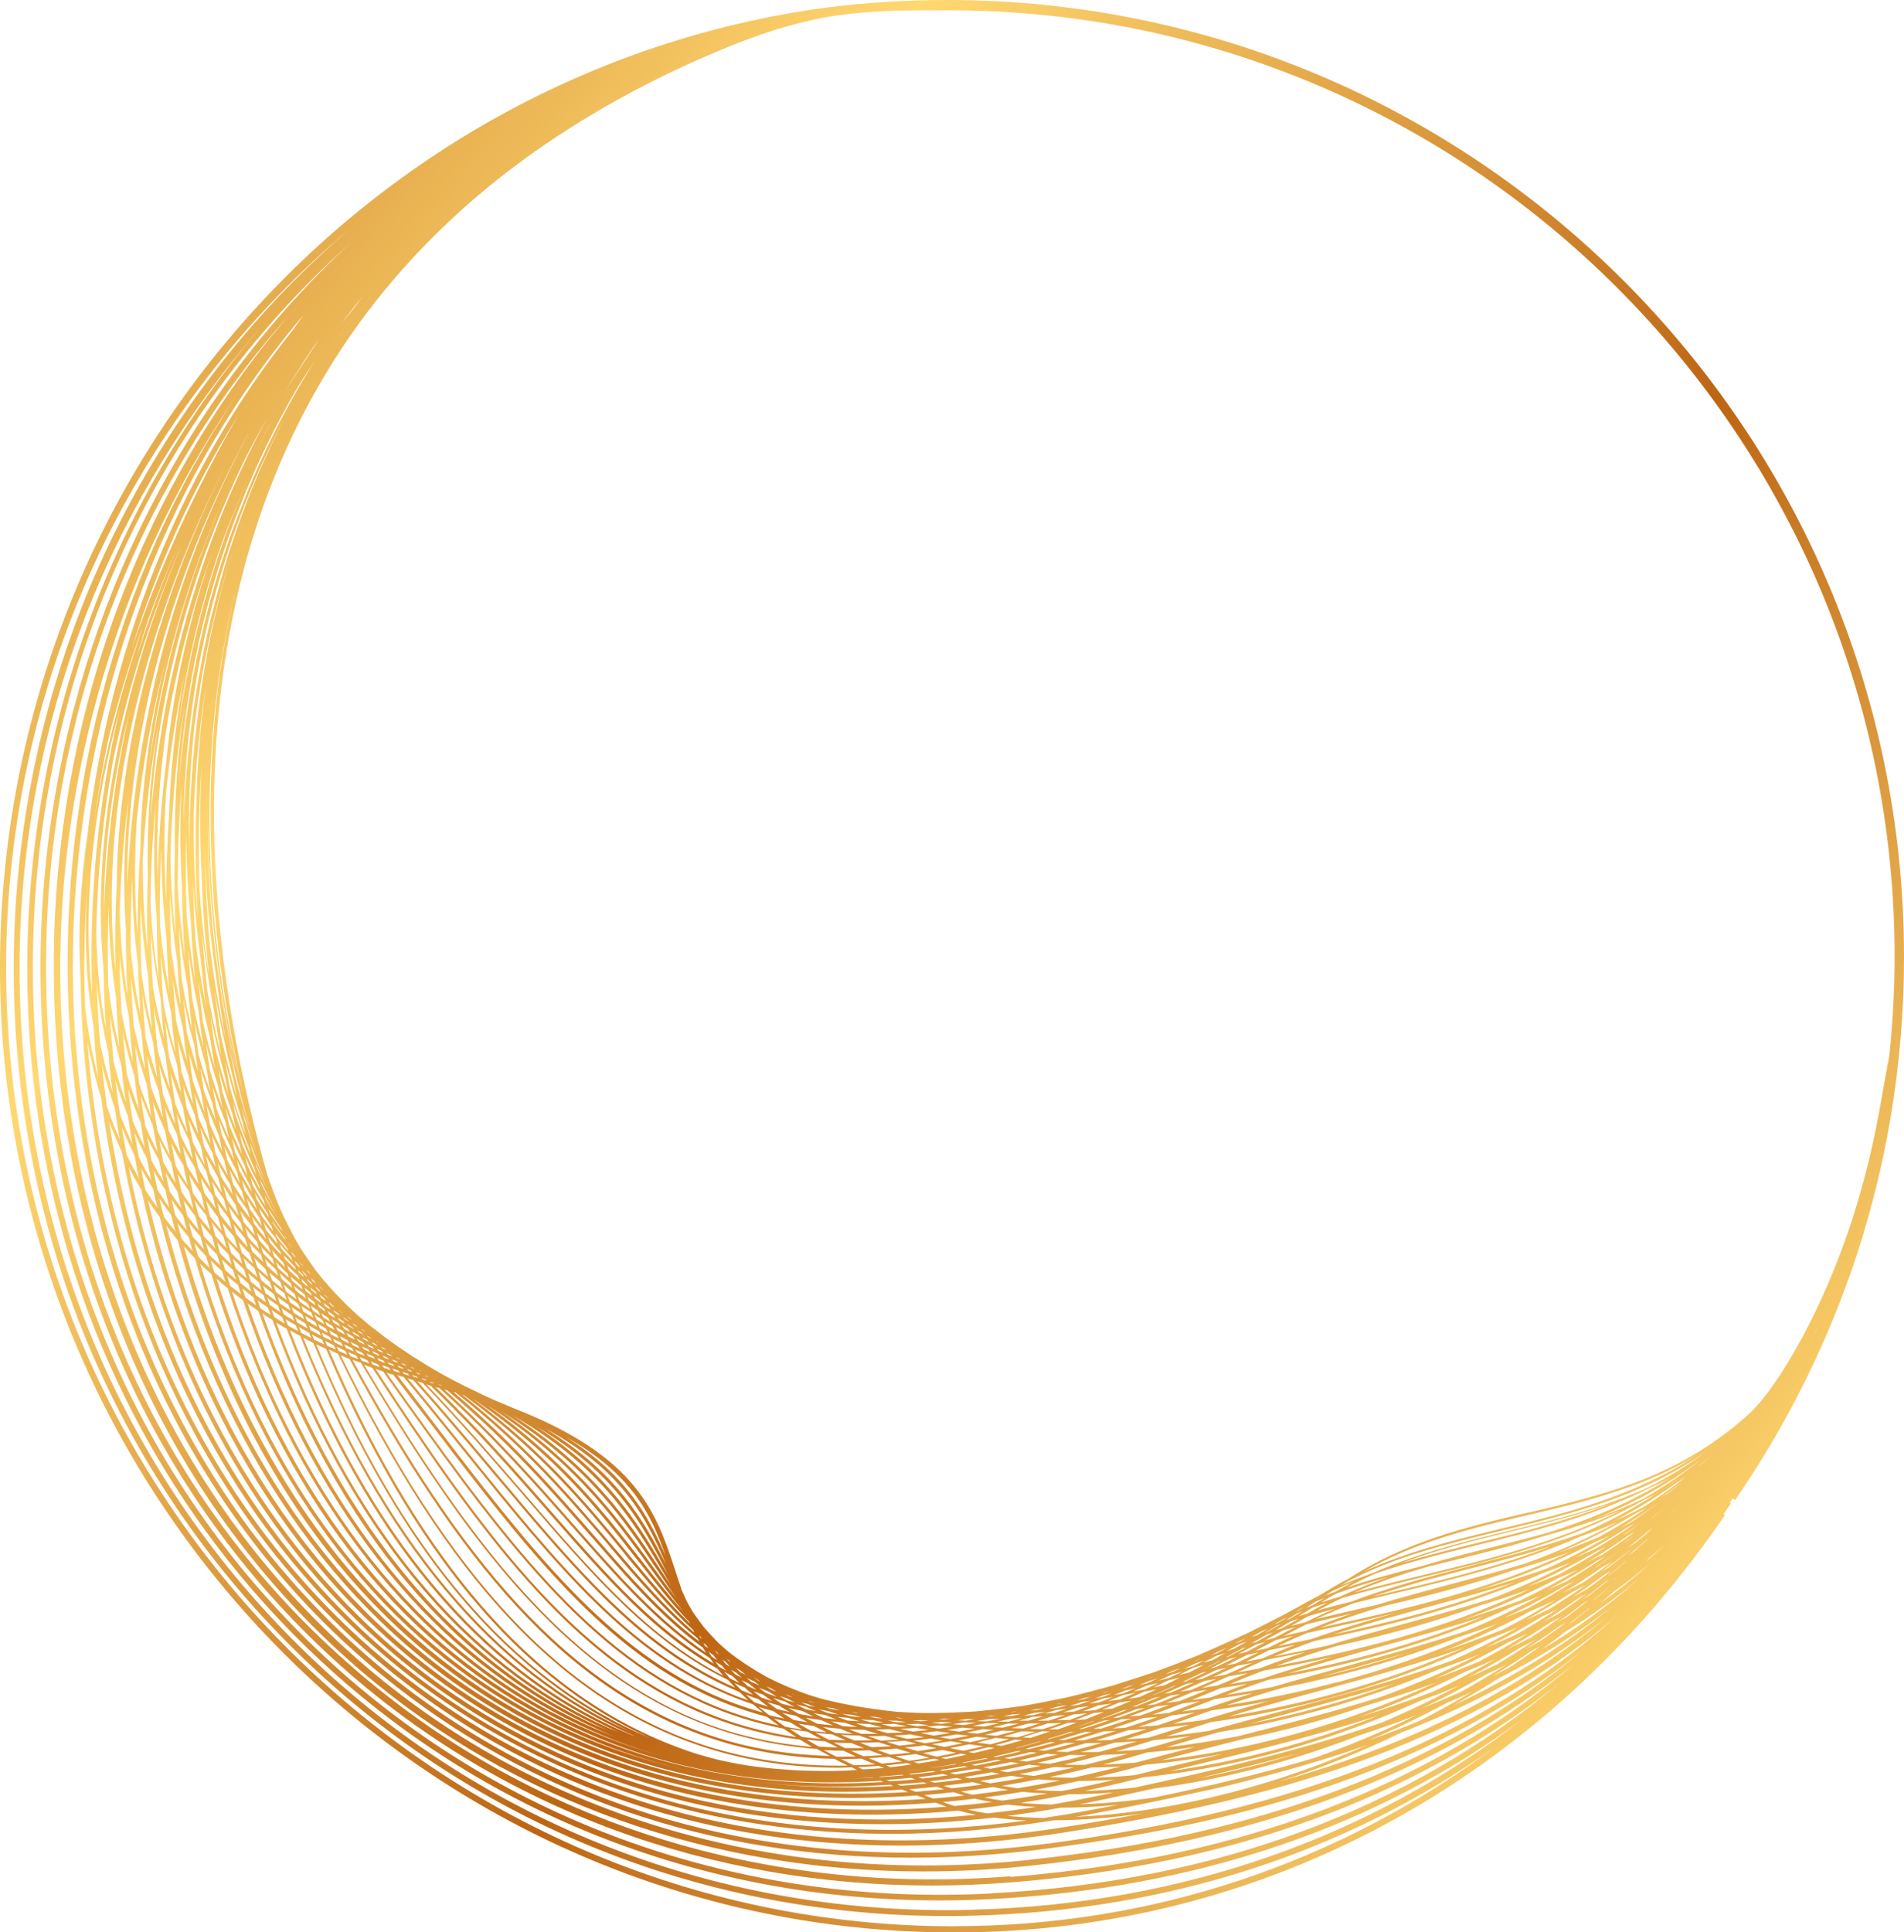 <?xml version="1.0" encoding="UTF-8"?><svg xmlns="http://www.w3.org/2000/svg" height="158.13" viewBox="0 0 155.86 158.13" width="155.86"><defs><linearGradient gradientUnits="userSpaceOnUse" id="a" x1="-14.34" x2="233.98" y1="2.95" y2="207.67"><stop offset="0" stop-color="#bd6513"/><stop offset=".21" stop-color="#ffd871"/><stop offset=".43" stop-color="#bd6513"/><stop offset=".63" stop-color="#ffd871"/><stop offset=".8" stop-color="#bd6513"/><stop offset="1" stop-color="#ffd871"/></linearGradient></defs><g><path d="M151.48,104.21c2.89-8.25,4.38-16.98,4.38-25.9C155.86,35.13,120.73,0,77.55,0c-3.27,0-6.56,.2-9.78,.6h0C29.08,5.77,0,39.58,0,79.16c0,43.55,35.05,78.98,78.12,78.98,25.26,0,48.25-12.45,63.08-34.15l-.11-.08c.2-.29,.4-.57,.6-.87l-.1-.07c.08-.12,.16-.24,.24-.35l.2,.14c3.97-5.76,7.12-11.95,9.41-18.44,.02-.03,.03-.06,.05-.1h-.02Zm-4.95,7.99s0,0,0,0c0,0,0,0,0,0,0,0,0,0,0,.01Zm1.59-2.42c.22-.34,.44-.7,.66-1.06,0,.02-.02,.04-.03,.07-.21,.33-.42,.68-.63,1Zm1-1.94c.04-.08,.08-.16,.12-.24,0,.02-.02,.05-.03,.07-.03,.05-.06,.11-.09,.17ZM29.41,20.87c-.06,.07-.12,.14-.18,.21,0,0-.01,.01-.02,.02,.07-.08,.14-.15,.2-.23Zm.29,3.38c-.27,.35-.53,.71-.8,1.06-.34,.44-.7,.86-1.03,1.31,.33-.47,.68-.93,1.03-1.39,.26-.33,.53-.65,.8-.98Zm-1.82,3.04c.38-.54,.78-1.07,1.18-1.6-.54,.71-1.06,1.43-1.57,2.16,.13-.19,.26-.37,.39-.56Zm50.25,130.35C35.32,157.63,.5,122.43,.5,79.16,.5,55.05,11.38,33.21,28.65,18.72c-3.22,2.76-6.23,5.78-8.99,9.08C7.46,42.38,.88,61.02,1.13,80.28c.27,21.31,8.69,40.99,23.69,55.42,14.2,13.65,32.85,21.1,52.73,21.1,.7,0,1.4,0,2.1-.03,15.98-.42,30.5-5.17,42.61-13.71-12.73,9.42-27.96,14.57-44.13,14.57Zm1.51-1.35c-20.54,.54-39.88-6.9-54.48-20.93C10.25,121.01,1.89,101.45,1.61,80.27c-.26-20.3,7.16-39.1,19.63-53.34-.56,.66-1.12,1.31-1.66,1.99C7.91,43.61,1.76,62.25,2.26,81.4c.55,21.36,9.14,40.78,24.18,54.68,13.65,12.62,31.45,19.44,50.5,19.44,1.4,0,2.82-.04,4.23-.11,16.87-.89,31.57-5.92,43.51-14.76-12.55,9.75-27.96,15.18-45.05,15.63Zm1.51-1.34c-20.49,1.08-39.83-5.74-54.4-19.21C11.81,121.92,3.28,102.62,2.72,81.39c-.64-24.58,9.34-46.67,26.03-61.56-3.34,3.08-6.43,6.48-9.24,10.2C8.36,44.82,2.63,63.47,3.38,82.52c.84,21.41,9.6,40.56,24.65,53.92,13.1,11.63,30.03,17.86,48.25,17.86,2.12,0,4.27-.08,6.42-.25,18.03-1.43,33.02-6.88,44.82-16.21-12.39,10.3-28.1,16.14-46.37,17.1ZM17.38,71.83c.36,6.44,1.35,12.42,2.5,17.55-3.01-12.47-4.05-27.48-.45-41.72-1.84,7.42-2.53,15.51-2.04,24.17Zm6.12,30.3c.03,.08,.06,.17,.09,.25-.33-.39-.65-.77-.96-1.17-.03-.1-.06-.2-.1-.3,.31,.42,.65,.82,.97,1.22Zm-.18-.98c.06,.08,.11,.17,.16,.25,0,0,0,.01,0,.02-.05-.07-.1-.14-.15-.21,0-.02-.01-.04-.02-.06Zm1.73,3.18c.03,.06,.06,.12,.09,.17-.12-.11-.23-.23-.34-.35-.02-.06-.05-.11-.07-.17,.11,.12,.22,.23,.33,.35Zm-.31-.99s.08,.1,.12,.15c0,0,0,0,0,0-.04-.04-.08-.08-.11-.12,0-.01-.01-.02-.02-.03Zm10.8,9.88c-.09-.02-.18-.05-.27-.07-.03-.03-.06-.06-.09-.09,.09,.03,.18,.06,.27,.08,.03,.02,.06,.05,.08,.08Zm-.07-.33s.04,.02,.07,.02c-.02,0-.04-.01-.06-.02,0,0,0,0,0,0Zm-.22,.51c3.83,3.71,6.93,7.24,9.76,10.48,4.65,5.31,8.54,9.75,13.74,12.69,.15,.19,.3,.38,.47,.57-6.15-3.13-10.63-8.33-16.13-14.71-2.45-2.84-5.1-5.91-8.18-9.13,.12,.03,.23,.06,.34,.09Zm.71,.19c4.46,4.03,7.82,7.85,10.9,11.35,3.84,4.37,7.08,8.06,11.25,10.75,.1,.15,.22,.3,.33,.46-4.97-2.93-8.76-7.25-13.27-12.4-2.77-3.17-5.8-6.62-9.51-10.24,.1,.03,.21,.06,.31,.08Zm-.03-.3c.07,.02,.13,.04,.2,.07,.01,0,.02,.02,.03,.03-.06-.02-.12-.03-.19-.05-.02-.01-.03-.03-.05-.04Zm18.59,14.73c-1.9-3.73-4.05-7.53-9.92-11.14,6.37,3.47,8.26,7.23,9.92,11.14Zm-8.16-10.4c5.31,2.98,6.93,6.26,8.11,9.67-1.47-3.37-3.27-6.62-8.11-9.67Zm8.27,11.15s.02,.04,.03,.06l-.19-.32c-2.29-3.9-4.64-7.9-10.59-11.78,6.62,3.9,8.71,8.02,10.75,12.04Zm-.36-.14c.22,.38,.44,.75,.66,1.12-.33-.49-.66-.98-.99-1.48-2.59-3.91-5.45-8.2-11.96-12.43,7.23,4.2,9.79,8.55,12.29,12.79Zm-.52-.23c.54,.82,1.07,1.62,1.63,2.41-.72-.92-1.42-1.88-2.13-2.86-2.82-3.88-5.92-8.13-12.17-12.41,7.04,4.37,9.99,8.82,12.67,12.87Zm-.69-.32c.96,1.33,1.89,2.6,2.89,3.81-1.25-1.37-2.39-2.83-3.58-4.36-3.04-3.9-6.38-8.17-12.5-12.54,6.95,4.5,10.23,9,13.19,13.08Zm-.87-.41c1.4,1.79,2.73,3.49,4.24,5.07,.02,.04,.04,.07,.05,.11-1.83-1.76-3.44-3.72-5.17-5.82-3.21-3.9-6.74-8.19-12.67-12.61,6.8,4.61,10.35,9.15,13.55,13.26Zm-1.05-.51c1.87,2.27,3.59,4.37,5.6,6.23,.04,.07,.08,.15,.11,.22-2.41-2.07-4.49-4.5-6.79-7.2-3.23-3.79-6.78-7.94-12.21-12.27,.04,.01,.07,.02,.11,.03,6.25,4.56,9.89,8.97,13.18,12.98Zm-1.24-.61c2.38,2.79,4.57,5.35,7.19,7.51,.05,.09,.1,.19,.16,.28-3.14-2.38-5.72-5.34-8.62-8.67-3.16-3.63-6.62-7.59-11.51-11.76,.06,.02,.12,.03,.18,.05,5.66,4.44,9.3,8.7,12.6,12.57Zm7.03,6.7h.01s.01,.03,.02,.05c0,0-.01-.01-.02-.02,0-.01,0-.02-.02-.03Zm.29,.58s.08,.07,.12,.11c.04,.06,.08,.13,.12,.19-.05-.04-.1-.09-.15-.13-.03-.06-.06-.11-.09-.17Zm-8.76-8.02c3.04,3.49,5.73,6.58,9.07,9.02,.09,.14,.18,.29,.27,.43-3.96-2.67-7.12-6.26-10.82-10.46-3.01-3.43-6.3-7.16-10.61-11.09,.08,.02,.16,.05,.24,.07,5.07,4.27,8.62,8.33,11.85,12.04Zm9.1,8.63c.07,.06,.15,.11,.23,.17,.06,.09,.13,.18,.19,.27-.09-.06-.18-.12-.27-.19-.05-.08-.1-.17-.15-.26Zm.82,.99c.11,.14,.21,.28,.32,.42-.14-.09-.29-.18-.43-.27-.09-.14-.19-.28-.27-.41,.13,.09,.25,.18,.38,.27Zm-.36-.91s.05,.07,.08,.1c0,0,0,0-.01,0-.02-.03-.05-.06-.07-.1Zm1.06,1.78c.12,.14,.25,.28,.38,.43-.2-.11-.4-.22-.59-.33-.11-.14-.22-.29-.32-.43,.18,.11,.35,.22,.53,.33Zm-.19-1.1s.01,.01,.02,.02c0,0,0,0,0,0,0,0,0-.01-.01-.02Zm6.05,3.72c-.11-.03-.21-.06-.31-.09-.11-.06-.22-.12-.33-.17,.06,.02,.13,.04,.19,.06,.15,.07,.3,.14,.45,.21Zm-.08-.29s.03,.01,.05,.02c.05,.02,.11,.04,.16,.07-.04-.01-.07-.02-.1-.03-.04-.02-.07-.03-.11-.05Zm-.44,.36c.22,.12,.44,.23,.67,.34-.23-.06-.46-.12-.68-.18-.2-.12-.4-.23-.59-.35,.2,.06,.4,.13,.61,.19Zm2.31,.71c-.2-.04-.4-.08-.6-.12-.19-.09-.37-.17-.55-.26,.17,.04,.34,.08,.51,.12,.21,.09,.42,.17,.64,.26Zm-.62-.51c.14,.04,.28,.07,.41,.1,.06,.02,.13,.05,.19,.07-.14-.03-.27-.06-.4-.09-.07-.03-.13-.06-.2-.08Zm3.69,1.15c.23,.06,.46,.12,.7,.18-.3-.02-.6-.04-.89-.07-.23-.07-.47-.14-.69-.21,.29,.04,.59,.07,.89,.1Zm-.04-.24c.05,0,.11,.02,.16,.02,.11,.03,.23,.05,.34,.08-.06,0-.12,0-.19-.01-.11-.03-.21-.06-.32-.08Zm1.77,.68c.26,.06,.53,.12,.8,.18-.36,0-.72,0-1.08-.02-.28-.07-.55-.15-.81-.23,.36,.02,.72,.05,1.09,.06Zm-.36-.31c.16,.01,.32,.02,.48,.03,.2,.04,.4,.08,.61,.12-.19,0-.37-.01-.55-.02-.18-.04-.37-.08-.54-.13Zm2.26,.34c.26,.04,.51,.08,.77,.12-.28,.01-.56,0-.84,.01-.24-.05-.47-.09-.7-.14,.18,0,.36,.01,.55,.01,.07,0,.15,0,.22,0Zm-.18-.25c.1,0,.2,0,.3,0,.13,.02,.25,.04,.38,.05-.11,0-.21,0-.31,0-.12-.02-.24-.04-.36-.06Zm2.13,.2c.21,.02,.41,.04,.63,.06-.23,.02-.45,.03-.68,.04-.21-.03-.43-.05-.63-.08,.23,0,.45,0,.69-.02Zm-.04-.2c.08,0,.16,0,.24,0,.03,0,.05,0,.08,0-.07,0-.15,0-.22,0-.03,0-.07,0-.1,0Zm-.15,.51c.28,.04,.57,.08,.86,.11-.34,.03-.67,.06-1,.08-.3-.05-.59-.1-.88-.16,.34-.01,.67-.02,1.02-.04Zm1.85-.16c.29,.02,.61,.03,.91,.05-.29,.04-.58,.08-.86,.11-.28-.03-.57-.06-.84-.09,.27-.02,.53-.04,.8-.07Zm-.25-.23c.18-.01,.37-.03,.55-.04,.15,0,.3,.01,.45,.01-.18,.02-.36,.04-.54,.06-.16-.01-.31-.02-.46-.03Zm3.04,0c-.25,.04-.5,.09-.75,.13-.23,0-.46-.02-.68-.03,.24-.03,.48-.07,.72-.1,.24,0,.47,0,.71,0Zm-.47-.21s0,0,0,0c0,0,0,0,0,0h0Zm1.66,.2c.27,0,.53,0,.81-.01-.36,.08-.7,.14-1.06,.21-.29,0-.56-.02-.84-.03,.37-.06,.72-.1,1.09-.17Zm-.37-.2c.15-.02,.3-.04,.45-.06,.16,0,.32-.02,.48-.03-.16,.03-.32,.05-.48,.08-.15,0-.3,0-.45,0Zm2.11-.16c.27-.02,.54-.04,.82-.06-.23,.06-.47,.12-.71,.17-.25,0-.51,.02-.75,.03,.21-.04,.43-.09,.65-.14Zm-.02-.2c.08-.01,.16-.03,.24-.04,.08,0,.16-.02,.24-.02-.08,.02-.17,.04-.25,.05-.08,0-.16,.01-.24,.02Zm0,.53c.3,0,.62-.03,.92-.04-.36,.1-.73,.2-1.09,.29-.31,0-.62,0-.93,0,.36-.08,.73-.16,1.1-.24Zm1.95-.47c.3-.03,.61-.06,.91-.09-.35,.1-.68,.18-1.02,.28-.27,.01-.55,.03-.81,.04,.3-.07,.61-.15,.92-.23Zm-.37-.18c.2-.04,.39-.09,.59-.13,.18-.02,.36-.05,.54-.07-.21,.06-.42,.11-.62,.16-.17,.02-.34,.03-.51,.04Zm2.37-.36c.23-.03,.46-.07,.69-.1-.27,.09-.54,.17-.81,.25-.23,.02-.46,.05-.69,.07,.27-.07,.53-.14,.81-.22Zm-.23-.17c.06-.01,.11-.03,.17-.04,.1-.02,.2-.03,.3-.05-.06,.02-.11,.03-.17,.05-.1,.01-.21,.03-.31,.04Zm3.98-.76c.19-.04,.38-.08,.57-.12-.26,.1-.53,.21-.78,.3-.19,.03-.39,.07-.58,.1,.26-.09,.52-.19,.79-.28Zm-.18-.16c.09-.03,.19-.06,.28-.09,.06-.01,.12-.03,.18-.04-.09,.03-.18,.06-.27,.1-.06,.01-.13,.03-.19,.04Zm1.91-.21c.26-.06,.52-.11,.79-.17-.36,.15-.71,.29-1.06,.43-.24,.04-.48,.08-.71,.12,.33-.12,.66-.26,.99-.39Zm-.37-.12c.21-.08,.43-.16,.64-.24,.13-.03,.26-.06,.39-.1-.23,.09-.46,.18-.69,.27-.11,.02-.23,.05-.34,.07Zm2.29-.66c.22-.06,.45-.13,.67-.19-.29,.13-.58,.26-.87,.39-.21,.05-.42,.1-.63,.15,.27-.11,.55-.23,.83-.35Zm-.09-.18c.13-.05,.26-.1,.39-.15,.02,0,.03,0,.05-.02-.1,.04-.21,.09-.32,.14-.04,.01-.08,.02-.12,.03Zm-.15,.58c.32-.07,.65-.15,.98-.23-.37,.17-.75,.36-1.11,.53-.32,.06-.64,.12-.96,.18,.36-.15,.73-.32,1.09-.48Zm2.09-.92c.28-.08,.55-.15,.83-.23-.38,.19-.75,.35-1.12,.53-.28,.07-.55,.13-.83,.2,.38-.17,.74-.32,1.12-.5Zm-.51-.05c.22-.1,.45-.2,.67-.29,.17-.06,.35-.12,.53-.17-.23,.11-.46,.22-.68,.32-.17,.05-.35,.1-.52,.15Zm2.39-.85c.25-.08,.5-.16,.75-.24-.3,.15-.6,.32-.9,.47-.03,0-.05,.01-.08,.02-.23,.07-.45,.13-.68,.19,.3-.14,.6-.29,.9-.43Zm-.16-.14c.15-.07,.3-.14,.45-.21,.05-.02,.1-.04,.16-.06-.14,.07-.28,.14-.42,.2-.06,.02-.12,.04-.18,.06Zm3.73-1.42c.23-.08,.47-.17,.71-.25-.37,.22-.74,.41-1.11,.62-.21,.06-.4,.12-.6,.19,.33-.18,.67-.37,1.01-.55Zm-.29-.08c.16-.08,.32-.16,.48-.25,.13-.06,.26-.11,.39-.16-.16,.09-.33,.19-.5,.28-.12,.04-.25,.09-.37,.13Zm21.9-9.25c5.67-1.37,11.44-2.76,16.75-6.52-1.55,1.17-3.15,2.15-4.78,2.98-3.67,1.68-7.5,2.62-11.42,3.57-3.7,.9-7.5,1.83-11.2,3.47-.85,.3-1.69,.62-2.52,.98,.08-.05,.15-.1,.23-.15,.06-.04,.13-.07,.19-.12,4.01-2.1,8.28-3.13,12.75-4.21Zm-11.43,3.4c4.38-2.52,8.99-3.6,13.47-4.65,4.58-1.07,9.31-2.18,13.73-4.83-5.04,3.3-10.47,4.64-15.8,5.92-3.81,.92-7.72,1.87-11.39,3.55Zm22.94-5.99c-1.3,.63-2.62,1.16-3.95,1.63,2.92-1.17,5.79-2.67,8.51-4.72,.03-.02,.06-.04,.09-.06-1.5,1.2-3.06,2.24-4.65,3.15Zm2.86-1.62c-.15,.11-.3,.23-.46,.33-.09,.05-.18,.1-.27,.16,.24-.16,.49-.32,.73-.49Zm-3.93,3.59c-.25,.13-.51,.26-.77,.39,1.06-.64,2.11-1.32,3.14-2.07-.78,.59-1.57,1.15-2.37,1.68Zm1.92-1.1s-.08,.06-.13,.1c-.02,.01-.04,.02-.06,.04,.06-.04,.12-.09,.19-.13Zm-1.6,3.44c-.16,.11-.32,.22-.48,.33,.52-.42,1.03-.85,1.53-1.29,.06-.04,.12-.08,.18-.13-.41,.37-.82,.73-1.23,1.09Zm.19,.38c-.07,.06-.14,.13-.21,.2-.02,.02-.05,.04-.08,.05,.09-.08,.19-.17,.28-.25Zm-2.18,1.54c-.07,.05-.14,.1-.21,.14,.52-.41,1.02-.84,1.53-1.26,.04-.03,.08-.06,.12-.08-.47,.41-.95,.81-1.44,1.2Zm.82-.06c-.17,.15-.33,.29-.5,.44-.04,.03-.08,.06-.12,.08,.21-.17,.41-.34,.62-.52ZM7.18,80.22c.11,1.31,.28,2.58,.49,3.83,.06,.98,.13,1.97,.23,2.95,.04,.42,.1,.83,.15,1.24-.49-1.85-.85-3.79-1.08-5.82-.15-3.67-.05-7.41,.27-11.17-.26,3.11-.29,6.12-.06,8.96Zm2.6-22.11c-1.73,7.45-2.5,15.24-2.24,23.11-.04-.34-.09-.68-.12-1.03-.58-7.15,.37-14.68,2.36-22.09Zm6.42-10.6c-2.09,6.4-3.34,13.02-3.88,19.63,.08-1.52,.19-3.05,.37-4.62,.92-8,3.34-16.61,7.26-24.74,.62-1.24,1.29-2.46,1.98-3.67-2.31,4.23-4.24,8.74-5.73,13.39Zm6.05-13.05c-.57,1.04-1.11,2.09-1.63,3.17,.4-.84,.82-1.67,1.25-2.5,.12-.22,.25-.45,.38-.67Zm-7.36,38.04c.03,2.02,.11,3.98,.24,5.86-.27-1.92-.47-3.86-.58-5.84,0-2.67,.09-5.46,.32-8.33-.15,2.8-.14,5.58,.02,8.31Zm85.74,63.25c.2-.05,.4-.1,.6-.14-.6,.3-1.19,.57-1.78,.85-.13,.03-.26,.05-.38,.08,.52-.26,1.04-.52,1.56-.79Zm-.27-.13c.45-.24,.9-.48,1.35-.73,.1-.03,.21-.05,.31-.08-.5,.26-1,.52-1.49,.77-.06,.01-.11,.03-.16,.04ZM14.76,44.82c-.06,.15-.12,.3-.18,.45-4.36,10.54-6.61,21.41-6.3,30.93,.03,.99,.1,2.01,.19,3.05,.03,1.64,.09,3.28,.2,4.93-.39-2.05-.61-4.05-.72-5.95-.04-.68-.06-1.38-.07-2.07,.1-4.57,.54-9.15,1.33-13.68,1.15-5.78,3.02-11.75,5.54-17.65Zm-3.53,8.83c.3-1.05,.62-2.1,.97-3.13,.76-2.07,1.58-4.11,2.47-6.11-1.33,3.07-2.47,6.16-3.43,9.24Zm-.93,22.63c0,1.72,.05,3.45,.14,5.18-.36-2.16-.57-4.41-.64-6.73,.09-3.24,.33-6.47,.77-9.69-.17,1.56-.29,3.11-.35,4.65-.09,2.26-.05,4.46,.1,6.6Zm2.53-1.12c.01,1.65,.05,3.3,.15,4.96-.33-2.01-.55-4.08-.66-6.2,.03-2.79,.17-5.6,.45-8.41-.21,3.3-.2,6.53,.06,9.65Zm3.67-3.61c.1,2.96,.33,5.81,.65,8.51-.37-2.33-.65-4.73-.81-7.18-.12-3.4-.08-6.97,.2-10.64-.19,3.06-.2,6.17-.03,9.3Zm78.03,67.37c.14-.02,.29-.04,.43-.06-.66,.27-1.32,.53-1.98,.79-.09,0-.19,.02-.28,.03,.61-.24,1.22-.5,1.83-.76Zm-1.42,.36c.18-.08,.37-.16,.55-.24,.03,0,.06,0,.1-.01-.22,.09-.43,.16-.64,.25Zm1.26-.55c.55-.24,1.1-.49,1.66-.74,.07-.01,.13-.02,.2-.04-.59,.26-1.18,.52-1.76,.76-.03,0-.06,0-.09,.01Zm-1.39,7.55c-1.46,.15-2.85,.24-4.17,.28,1.01-.21,2.03-.44,3.05-.69,.59-.14,1.17-.28,1.76-.43,2.8-.29,5.75-.78,8.71-1.48,3.79-.89,8.66-2.37,13.92-4.77,1.07-.39,2.12-.8,3.17-1.24-2.11,1.13-4.23,2.14-6.34,3.03-6.41,2.22-13.18,3.78-20.1,5.29Zm13.28-2.8c-2.84,.88-5.6,1.56-8.22,2.05,2.78-.64,5.53-1.31,8.22-2.05ZM8.89,74.15c.02,2.6,.24,5.08,.61,7.48,.06,1.37,.15,2.73,.27,4.1-.41-1.68-.7-3.35-.9-4.99-.07-2.19-.07-4.39,.02-6.59Zm-.38,.67c-.04-5.34,.7-11.05,2.15-16.88-1.24,5.48-1.96,11.14-2.15,16.88Zm1.44,12.5c.07,.64,.13,1.29,.21,1.93,.04,.31,.1,.62,.14,.93-.39-1.1-.73-2.21-1.01-3.31-.12-1.26-.22-2.52-.29-3.78,.24,1.4,.56,2.81,.96,4.22Zm4.05-4.5c.1,1.12,.22,2.24,.36,3.36-.37-1.28-.69-2.6-.97-3.94-.11-1.34-.18-2.69-.24-4.05,.21,1.58,.51,3.12,.84,4.63Zm-.91-7.2c-.03-2.08,.01-4.17,.12-6.26,0,2.5,.14,4.96,.41,7.37,.05,1.45,.11,2.9,.22,4.35-.33-1.78-.58-3.6-.75-5.46Zm4.79,13.38c.11,.57,.22,1.13,.33,1.67-.37-1.01-.72-2.04-1.03-3.08-.12-.72-.23-1.47-.33-2.25,.31,1.24,.66,2.46,1.04,3.65Zm-1.28-5.44c-.13-1.06-.25-2.16-.36-3.29,.27,1.62,.59,3.2,.97,4.76,.13,.84,.26,1.66,.4,2.45-.37-1.28-.71-2.59-1.01-3.92Zm104.7,47.78c1.33-.4,2.64-.83,3.94-1.3-7.18,3.4-14.56,5.14-20.78,6.29,1.66-.6,3.33-1.14,4.99-1.64,3.74-.82,7.78-1.87,11.85-3.36Zm-7.4,2.09c.4-.11,.81-.22,1.21-.33,.24-.07,.48-.13,.73-.2-.65,.19-1.29,.36-1.94,.53Zm3.72,3.23c1.18-.4,2.35-.83,3.5-1.28-2.74,1.39-5.49,2.55-8.2,3.53-3.77,1.17-7.63,2.17-11.55,3.17-2.08,.4-4.06,.7-5.9,.91,1.45-.44,2.91-.86,4.35-1.25,5.57-.9,11.73-2.52,17.8-5.07Zm-15.29,4.4c.78-.21,1.56-.42,2.33-.63,3.23-.86,6.42-1.71,9.55-2.67-4.05,1.48-8.07,2.55-11.88,3.3Zm-6.17,3.42c-1.09,.26-2.19,.53-3.28,.79-1.16,.11-2.28,.18-3.34,.21,1.28-.3,2.57-.61,3.86-.97,.12-.03,.24-.06,.35-.09,2.02-.19,4.17-.48,6.43-.91-1.33,.33-2.68,.65-4.02,.97Zm16.62-4.07c-5.95,2.36-11.81,3.81-17.01,4.53,.16-.04,.32-.08,.48-.12,5.65-1.35,11.2-2.69,16.53-4.42ZM17.91,92.89c.1,.46,.19,.9,.29,1.33-.36-.71-.69-1.45-1.01-2.19-.1-.51-.2-1.05-.3-1.62,.32,.84,.66,1.67,1.02,2.48Zm-1.22-3.65c-.1-.58-.19-1.17-.28-1.79,.3,.98,.64,1.94,.99,2.88,.09,.48,.18,.95,.27,1.4-.34-.82-.68-1.65-.98-2.5Zm51.47,56.62c1.29,0,2.6-.05,3.93-.13,.08,.03,.15,.07,.23,.1-10.76,.62-20.37-1.41-28.72-6.13-11.93-6.73-20.75-18.74-25.87-35.05,.3,.26,.6,.53,.91,.78,5.39,16.52,14.38,28.5,26.37,34.91,6.88,3.68,14.62,5.52,23.15,5.52Zm15.15-2.57c.09,0,.18,.02,.27,.03-.68,.16-1.36,.33-2.03,.47-.08-.01-.15-.03-.22-.04,.66-.14,1.32-.3,1.98-.46Zm-1.4,.08c.23-.05,.45-.11,.68-.16,.01,0,.02,0,.04,0-.24,.06-.48,.1-.72,.16Zm20.22-5.58c-.92,.33-1.84,.66-2.76,1.02-.09,.04-.17,.06-.26,.1-.53,.08-1.05,.14-1.56,.21,.79-.32,1.59-.64,2.4-.98,.71-.11,1.44-.22,2.19-.35Zm-1.42,.02c.09-.04,.19-.08,.28-.12,.8-.35,1.61-.67,2.42-.97,1.81-.32,3.7-.69,5.67-1.12-1.92,.55-3.84,1.13-5.77,1.78-.88,.16-1.75,.3-2.59,.43Zm-50.35,4.33c-1.25-.49-2.48-1.01-3.67-1.62-11.77-5.95-20.78-17.56-26.42-33.84,.28,.2,.58,.39,.87,.59,2.28,6.41,5.03,12.09,8.24,16.94,5.14,7.77,11.47,13.47,18.8,16.96,.72,.34,1.45,.67,2.19,.97Zm1.15-.24c-11.93-4.99-21.24-16.09-27.77-33.02,.28,.15,.56,.3,.84,.45,6.7,16.84,15.91,27.83,27.45,32.77-.17-.07-.35-.12-.53-.2Zm-.64-.07c-.33-.14-.67-.26-1-.4-11.92-5.33-21.06-16.49-27.26-33.19,.28,.17,.57,.34,.86,.5,6.45,16.84,15.64,27.95,27.4,33.1Zm-28.42-34.04c-.07-.2-.15-.39-.22-.59,.29,.2,.57,.4,.87,.59,.07,.18,.14,.35,.21,.53-.29-.17-.58-.36-.86-.54Zm-.14,.24c6.22,16.9,15.42,28.19,27.46,33.58-.5-.21-1.01-.41-1.5-.65-11.74-5.59-20.89-17.08-26.8-33.48,.28,.18,.56,.37,.85,.55Zm-.99-.95c-.08-.22-.16-.44-.23-.66,.27,.2,.56,.38,.84,.57,.07,.21,.15,.41,.23,.61-.27-.17-.56-.34-.83-.52Zm-.38-1.09c-.08-.23-.16-.45-.24-.68,.28,.23,.57,.46,.87,.68,.07,.2,.14,.39,.21,.59-.28-.2-.57-.39-.84-.59Zm-.2,.16c.08,.22,.16,.45,.23,.67-.3-.21-.59-.43-.88-.64-.08-.24-.17-.49-.25-.74,.3,.24,.58,.48,.89,.71Zm-1.04-1.15c-.08-.25-.17-.49-.25-.74,.29,.26,.59,.51,.89,.77,.08,.23,.16,.45,.24,.68-.3-.23-.59-.47-.88-.71Zm46.15,41.54c1.09,.06,2.2,.09,3.32,.09,1.53,0,3.09-.07,4.67-.18,.17,.07,.33,.13,.5,.2-12.8,.8-24.27-1.78-33.8-7.74-12.02-7.51-20.86-20.42-25.49-36.92,.3,.33,.6,.67,.91,.99,4.86,16.74,13.7,29.28,25.95,36.56,7.03,4.18,15.08,6.53,23.95,7Zm8.36-2.27c.13,.04,.26,.08,.39,.13-.57,.08-1.13,.16-1.69,.22-.13-.05-.26-.1-.39-.15,.56-.05,1.12-.12,1.69-.19Zm-2.03,.05c-.36-.15-.72-.29-1.07-.44,.54-.03,1.08-.07,1.62-.11,.37,.13,.75,.26,1.13,.39-.57,.07-1.13,.12-1.68,.17Zm4.98,.85c.14,.04,.29,.08,.44,.12-.71,.09-1.41,.19-2.11,.26-.11-.04-.22-.08-.33-.11,.66-.07,1.33-.17,2-.27Zm-2.62,.05s-.09-.03-.13-.05c.64-.07,1.29-.15,1.94-.24,.08,.02,.16,.05,.24,.07-.69,.09-1.36,.15-2.04,.22Zm3.77,.27c.16,.04,.31,.09,.46,.13-.76,.1-1.52,.2-2.28,.27-.12-.04-.25-.08-.37-.12,.72-.08,1.45-.17,2.18-.28Zm-2.75,.35c.1,.04,.21,.07,.32,.11-.72,.07-1.44,.14-2.14,.19-.1-.04-.2-.08-.3-.12,.71-.05,1.41-.1,2.13-.17Zm1.1,.37c.21,.07,.41,.14,.62,.21-.78,.08-1.56,.15-2.33,.21-.18-.07-.36-.14-.54-.21,.75-.06,1.5-.12,2.25-.2Zm.58-.07c.79-.09,1.58-.19,2.38-.3,.26,.07,.51,.13,.78,.2-.84,.12-1.67,.22-2.5,.31-.22-.07-.44-.14-.66-.21Zm4.61-.98c-.82,.14-1.63,.26-2.45,.38-.16-.04-.32-.08-.47-.12,.74-.11,1.5-.26,2.26-.39,.22,.05,.44,.09,.66,.14Zm-.03-.25c.8-.15,1.61-.32,2.42-.5,.31,.04,.64,.07,.97,.1-.91,.19-1.82,.36-2.72,.52-.1-.02-.2-.03-.3-.05-.13-.02-.25-.05-.37-.08Zm-1.6,.83c.85-.13,1.7-.26,2.56-.42,.35,.06,.72,.11,1.09,.16-.95,.17-1.89,.32-2.83,.46-.13-.03-.27-.06-.39-.09-.15-.04-.28-.07-.43-.11Zm3.22-.55c.95-.18,1.91-.38,2.87-.59,.51,.03,1.04,.05,1.59,.05-1.09,.25-2.17,.47-3.25,.68-.42-.04-.82-.09-1.21-.14Zm2.53-.85c-.36-.02-.7-.05-1.04-.08,.89-.2,1.78-.42,2.68-.65,.42,.01,.84,.02,1.29,.02,.03,0,.06,0,.09,0-1.02,.26-2.03,.49-3.03,.71Zm1.44-.97c-.34,0-.66-.02-.97-.04,.81-.21,1.64-.45,2.46-.68,.02,0,.04,0,.07,0,.4,0,.81-.01,1.23-.02-.94,.27-1.86,.5-2.78,.74Zm-.77,.2c-.87,.21-1.72,.4-2.58,.59-.11-.01-.23-.03-.33-.04-.11-.02-.22-.03-.33-.05,.76-.17,1.53-.36,2.3-.55,.3,.02,.61,.05,.94,.06Zm-4.01,.37c-.14-.02-.28-.04-.42-.06,.71-.16,1.42-.32,2.14-.5,.18,.02,.35,.04,.53,.06-.76,.18-1.51,.35-2.26,.51Zm.14,.26c.21,.03,.42,.07,.64,.1-.79,.16-1.57,.31-2.34,.45-.19-.04-.38-.08-.56-.12,.75-.14,1.5-.27,2.26-.44Zm-2.91,.29c-.11-.02-.21-.05-.32-.07,.68-.12,1.37-.26,2.06-.41,.12,.02,.25,.04,.37,.06-.71,.14-1.42,.29-2.11,.42Zm.05,.25c.17,.04,.34,.07,.51,.11-.73,.12-1.47,.25-2.19,.36-.16-.04-.31-.09-.47-.13,.71-.1,1.43-.21,2.15-.34Zm-2.77,.17c-.08-.02-.15-.04-.22-.06,.66-.1,1.33-.2,2.01-.32,.1,.02,.19,.04,.29,.06-.7,.12-1.39,.23-2.08,.32Zm-.84-.25s-.02,0-.02,0c.63-.09,1.26-.19,1.9-.31,.04,0,.07,.02,.11,.03-.67,.11-1.33,.19-1.99,.29Zm.39-.59c-.5,.09-1,.17-1.5,.24,0,0-.01,0-.02,0-.13-.04-.26-.08-.39-.12,.56-.08,1.12-.17,1.69-.27,.14,.04,.28,.07,.42,.11-.07,.01-.14,.03-.2,.04Zm-.97,.67h0c-.5,.07-1.01,.14-1.5,.19,.06,0,.12-.02,.18-.03,.44-.05,.88-.1,1.32-.16Zm-1.87,.49s.08,.03,.12,.05c-.65,.06-1.29,.11-1.93,.15-.03-.01-.05-.02-.08-.04,.63-.04,1.25-.1,1.89-.16Zm.71,.26c.12,.04,.24,.08,.36,.13-.71,.07-1.4,.11-2.1,.15-.08-.04-.16-.07-.25-.11,.66-.05,1.32-.1,1.98-.17Zm-1.69,.56c.09,.04,.18,.07,.27,.11-3.93,.22-7.73,.1-11.37-.34,2.21,.26,4.49,.39,6.82,.39,1.41,0,2.84-.06,4.29-.16ZM16.27,99.52c-.11-.43-.23-.85-.33-1.29,.3,.43,.63,.84,.95,1.25,.1,.41,.22,.8,.33,1.2-.33-.38-.64-.77-.95-1.16Zm1.1,1.7c.09,.32,.17,.65,.26,.96-.32-.34-.64-.68-.94-1.02-.1-.35-.18-.71-.27-1.07,.31,.38,.62,.76,.95,1.13Zm-1.56-3.55c-.12-.5-.21-1.01-.32-1.52,.32,.52,.64,1.04,.98,1.54,.11,.44,.2,.9,.31,1.33-.34-.45-.66-.9-.97-1.36Zm.03,1.27c-.34-.46-.66-.92-.97-1.38-.12-.51-.23-1.01-.34-1.53,.3,.5,.63,.99,.96,1.47,.11,.49,.24,.96,.35,1.44Zm.15,.6c.1,.38,.19,.76,.29,1.13-.33-.39-.65-.78-.95-1.18-.1-.42-.2-.84-.3-1.27,.31,.44,.63,.88,.96,1.31Zm.43,1.67c.09,.35,.19,.69,.29,1.03-.32-.34-.63-.69-.94-1.04-.1-.38-.21-.76-.3-1.14,.31,.39,.62,.77,.95,1.15Zm.45,1.58c.1,.33,.2,.66,.29,.98-.33-.31-.62-.63-.94-.95-.1-.36-.21-.72-.31-1.08,.31,.35,.62,.71,.95,1.05Zm.27-.09c-.1-.34-.21-.67-.31-1.02,.3,.34,.61,.67,.94,1,.09,.29,.18,.58,.27,.87-.3-.28-.61-.56-.9-.85Zm.88-.12c-.09-.3-.16-.61-.25-.92,.3,.33,.62,.67,.94,.99,.08,.27,.16,.56,.24,.83-.32-.3-.63-.6-.93-.91Zm-.39-1.44c-.1-.37-.21-.75-.31-1.13,.31,.39,.62,.77,.95,1.14,.09,.33,.19,.66,.29,1-.32-.33-.63-.67-.93-1.01Zm-.43-1.58c-.11-.43-.22-.86-.33-1.3,.32,.46,.63,.92,.98,1.36,.1,.37,.2,.73,.3,1.09-.33-.38-.64-.77-.95-1.15Zm-.49-1.97c-.1-.4-.19-.81-.28-1.21,.31,.5,.64,.98,.97,1.46,.09,.35,.17,.7,.26,1.05-.32-.43-.65-.85-.95-1.3Zm-.46-1.96c-.06-.29-.14-.56-.2-.85-.04-.19-.08-.39-.12-.6,.31,.59,.65,1.16,.98,1.73,0,.01,0,.03,0,.04,.1,.43,.21,.84,.32,1.26-.34-.52-.67-1.05-.99-1.59Zm-.29-.05c.1,.45,.21,.89,.31,1.33-.33-.5-.66-1-.96-1.52-.11-.53-.24-1.05-.34-1.6,.31,.61,.65,1.2,.99,1.78Zm-.95-.21c.11,.55,.23,1.09,.35,1.63-.34-.52-.66-1.05-.97-1.58-.13-.63-.25-1.26-.37-1.9,.17,.34,.32,.68,.5,1.01,.15,.29,.33,.56,.5,.84Zm-.98-.21c.11,.55,.21,1.1,.33,1.64-.35-.55-.67-1.1-.98-1.66-.12-.6-.22-1.21-.33-1.82,.31,.63,.64,1.24,.98,1.84Zm.49,2.33c.1,.46,.22,.92,.33,1.38-.33-.46-.65-.92-.96-1.38-.12-.52-.24-1.04-.35-1.57,.31,.53,.64,1.05,.98,1.57Zm.48,1.99c.1,.4,.19,.81,.29,1.2-.33-.4-.63-.81-.94-1.22-.11-.43-.2-.86-.3-1.29,.3,.44,.62,.88,.95,1.32Zm.45,1.75c.1,.38,.21,.76,.32,1.14-.31-.33-.61-.66-.9-.99-.12-.42-.23-.84-.34-1.27,.3,.38,.61,.76,.92,1.13Zm26.6,38.06c-12.05-7.16-20.79-19.45-25.66-35.86,.29,.29,.61,.56,.91,.83,5.12,16.6,14.03,28.83,26.14,35.67,4.02,2.27,8.32,3.92,12.9,4.96-5.13-1.15-9.92-3-14.29-5.6Zm-24.78-36.12c.3,.29,.6,.58,.91,.86,.09,.29,.18,.58,.27,.87-.31-.26-.61-.52-.91-.78-.1-.31-.19-.63-.28-.94Zm1.16,.75c-.09-.29-.18-.57-.27-.86,.3,.29,.6,.58,.91,.87,.08,.27,.18,.52,.26,.79-.31-.26-.61-.53-.91-.8Zm1.05,1.23c.08,.26,.17,.51,.26,.77-.3-.23-.6-.46-.89-.69-.09-.27-.17-.55-.26-.82,.29,.26,.6,.5,.9,.75Zm-.19-1.35c-.08-.26-.15-.53-.23-.79,.3,.29,.6,.58,.92,.87,.08,.24,.15,.49,.22,.73-.31-.26-.61-.53-.91-.8Zm-.37-1.26c-.1-.32-.19-.65-.28-.97,.31,.34,.61,.69,.94,1.02,.09,.28,.17,.56,.26,.84-.31-.29-.62-.59-.91-.89Zm-.4-1.37c-.1-.37-.22-.73-.32-1.1,.31,.38,.62,.75,.95,1.12,.1,.33,.2,.65,.3,.98-.32-.33-.63-.66-.92-.99Zm-.49-1.76c-.08-.32-.16-.65-.24-.97,.31,.43,.63,.86,.96,1.28,.08,.29,.15,.58,.23,.86-.32-.38-.64-.77-.94-1.17Zm-.4-1.6c-.09-.38-.19-.75-.28-1.14,.31,.5,.64,.99,.98,1.48,.09,.35,.18,.69,.28,1.03-.34-.45-.65-.91-.97-1.37Zm-.45-1.8s-.02-.08-.03-.12c-.09-.4-.19-.84-.3-1.33,.33,.62,.66,1.23,1.01,1.82,.06,.24,.11,.47,.17,.69,.05,.19,.1,.37,.15,.55-.35-.52-.68-1.07-1-1.61Zm-.49-2.25c-.09-.46-.19-.95-.29-1.47,.32,.71,.65,1.4,1,2.08,.09,.4,.17,.78,.26,1.14-.33-.58-.67-1.15-.97-1.75Zm-.26,0c.12,.57,.23,1.1,.34,1.59-.35-.62-.68-1.26-1-1.9-.11-.56-.22-1.18-.34-1.85,.32,.73,.65,1.46,1,2.16Zm-.96-.49c.1,.52,.19,1.04,.3,1.56-.34-.62-.67-1.25-.98-1.89-.11-.61-.22-1.23-.33-1.84,.08,.2,.16,.41,.24,.61,.24,.54,.51,1.05,.76,1.57Zm-.98-.44c.05,.29,.1,.59,.16,.89,.05,.26,.11,.5,.16,.76-.35-.64-.68-1.28-1-1.94-.11-.64-.21-1.29-.31-1.93,.31,.76,.64,1.5,.99,2.22Zm-.97-.23c.12,.66,.26,1.3,.38,1.96-.36-.66-.69-1.33-1-2.01-.06-.38-.14-.74-.2-1.12-.07-.41-.12-.83-.18-1.24,.3,.78,.63,1.56,.98,2.31,0,.03,.01,.07,.02,.1Zm-.63,1.64c-.36-.69-.69-1.39-.99-2.09-.1-.61-.21-1.22-.3-1.84-.03-.22-.05-.44-.08-.66,.31,.84,.64,1.67,1,2.48,.12,.71,.25,1.41,.38,2.11Zm.14,.76c.11,.57,.24,1.13,.36,1.69-.35-.57-.68-1.15-.99-1.73-.12-.62-.23-1.26-.34-1.89,.3,.65,.63,1.29,.98,1.93Zm.51,2.4c.11,.48,.21,.96,.32,1.43-.34-.47-.65-.96-.96-1.45-.12-.53-.22-1.06-.33-1.59,.31,.54,.63,1.08,.98,1.61Zm.46,2.02c.11,.46,.24,.9,.36,1.35-.31-.38-.63-.76-.93-1.16-.13-.51-.27-1.02-.39-1.54,.31,.46,.63,.91,.96,1.35Zm.28,1.76c.08,.1,.18,.19,.26,.29,1.82,6.71,4.31,12.86,7.47,18.31,4.78,8.26,10.95,14.78,18.35,19.4,8.47,5.29,18.44,7.95,29.52,7.95,1.7,0,3.43-.07,5.18-.2,.25,.09,.48,.19,.73,.28-13.97,.98-26.48-1.92-36.77-8.67-12.25-8.03-21.06-21.41-25.41-38.25,.23,.29,.44,.59,.67,.87Zm61.37,45.72c.79-.06,1.6-.15,2.4-.24,.3,.09,.59,.19,.89,.28-.86,.09-1.7,.17-2.55,.24-.25-.09-.5-.18-.74-.28Zm3.03-.3c.86-.1,1.73-.23,2.61-.36,.4,.08,.82,.16,1.26,.23-.99,.15-1.98,.28-2.96,.4-.16-.04-.33-.09-.49-.13-.14-.04-.28-.09-.42-.13Zm3.32-.46c.99-.16,1.98-.34,2.98-.53,.58,.05,1.18,.08,1.79,.1-1.16,.23-2.31,.44-3.45,.63-.46-.06-.9-.12-1.32-.2Zm3.86-.71c1.14-.23,2.29-.49,3.45-.78,.79-.01,1.61-.04,2.46-.1-1.32,.34-2.63,.65-3.93,.93-.68,0-1.34-.02-1.97-.06Zm4.44-1.03c1.19-.3,2.39-.63,3.6-.99,1.24-.11,2.56-.25,3.93-.45-1.51,.39-3.03,.79-4.56,1.21-.09,.02-.18,.04-.26,.07-.94,.08-1.84,.13-2.71,.16Zm-1.49,.03c-.59,0-1.15,0-1.69-.03,1.04-.24,2.08-.5,3.14-.79,.66-.02,1.35-.05,2.06-.09-1.18,.33-2.34,.63-3.51,.91Zm1.16-1.06c-.52,.01-1.02,.02-1.5,.02,.93-.25,1.86-.51,2.81-.79,.58-.02,1.17-.06,1.78-.1-1.04,.31-2.06,.6-3.09,.87Zm1.02-.98c-.44,.02-.87,.03-1.29,.03,.87-.26,1.75-.53,2.63-.82,.5-.03,1.03-.07,1.58-.11-.98,.32-1.96,.61-2.93,.9Zm2.17-1.06c.92-.31,1.85-.62,2.79-.96,.63-.07,1.26-.15,1.88-.23,0,0,0,0,0,0-1.02,.38-2.04,.72-3.05,1.05-.56,.05-1.1,.1-1.62,.13Zm3.59-1.27c.89-.33,1.77-.65,2.67-1.01,1.01-.15,2.05-.31,3.13-.49-1.24,.39-2.48,.79-3.72,1.23-.7,.1-1.4,.19-2.08,.27Zm1.46-.84c-.85,.33-1.7,.66-2.53,.96-.45,.05-.89,.09-1.33,.14,.8-.29,1.6-.59,2.41-.91,.48-.06,.96-.12,1.46-.19Zm-3.43,1.28c-.89,.31-1.77,.61-2.65,.89-.37,.02-.73,.04-1.06,.06,.83-.27,1.67-.56,2.52-.86,.4-.03,.8-.05,1.19-.09Zm-3.43,1.15c-.88,.28-1.75,.53-2.63,.77-.26,0-.51,0-.76-.01,.78-.23,1.56-.47,2.35-.72,.33-.01,.67-.02,1.04-.04Zm-4.28,.74c-.08,0-.18,0-.26,0-.06,0-.11,0-.17,0,.71-.21,1.41-.42,2.13-.65,.2,0,.4,0,.62,0-.78,.24-1.55,.45-2.32,.67Zm.17,.23c.25,0,.5,.02,.76,.02-.82,.23-1.64,.43-2.45,.63-.09,0-.19-.01-.28-.02-.09,0-.18-.02-.27-.03,.74-.19,1.49-.39,2.24-.6Zm-3.01,.52c-.09,0-.19-.02-.28-.03,.68-.17,1.36-.36,2.04-.55,.13,0,.26,.01,.4,.02-.72,.2-1.44,.38-2.16,.56Zm-.96-.1s-.07,0-.1-.01c.64-.16,1.27-.34,1.92-.52,.04,0,.08,0,.12,0-.65,.18-1.3,.37-1.94,.52Zm-3.56,.42c-.15-.03-.29-.06-.44-.08,.53-.12,1.07-.26,1.62-.4,.17,.02,.35,.05,.52,.07-.57,.15-1.14,.28-1.71,.41Zm.99,.41c.06,.01,.12,.02,.18,.03-.67,.14-1.35,.26-2.01,.38-.04,0-.08-.02-.11-.03,.64-.12,1.29-.25,1.94-.38Zm-2.83,0c-.14,.03-.28,.05-.42,.08-.14-.03-.28-.07-.42-.1,.55-.1,1.1-.22,1.65-.34,.15,.03,.29,.06,.44,.08-.42,.09-.84,.19-1.26,.28Zm-1.22-.12c-.38-.1-.75-.19-1.11-.29,.54-.08,1.08-.16,1.62-.25,.37,.08,.73,.15,1.11,.23-.54,.11-1.09,.22-1.62,.32Zm-.58,.09c-.55,.09-1.1,.19-1.64,.26-.38-.12-.76-.25-1.13-.37,.54-.05,1.09-.12,1.65-.19,.36,.1,.74,.2,1.12,.3Zm-3.21-.26c-.36-.12-.7-.25-1.04-.37,.52-.03,1.05-.07,1.59-.11,.36,.11,.74,.22,1.12,.33-.56,.07-1.11,.11-1.66,.16Zm-.58,.05c-.54,.04-1.08,.07-1.61,.09-.34-.15-.68-.29-1.01-.44h0c.49,0,1-.03,1.5-.05,.36,.14,.73,.27,1.11,.41Zm-3.11-.58c-.32-.15-.63-.3-.94-.45,.48,.03,.97,.03,1.47,.04,.33,.14,.68,.27,1.03,.41-.53,.01-1.04,0-1.56,0Zm.92,.69c-.55,.01-1.09,.02-1.63,.02-.35-.18-.7-.36-1.03-.54,.53,.03,1.07,.04,1.61,.05,.34,.16,.69,.32,1.05,.48Zm-.95,.22c.45,0,.91-.03,1.37-.04,.37,.16,.74,.31,1.13,.47-.59,.04-1.17,.05-1.75,.07-.36-.17-.71-.34-1.05-.51,.1,0,.2,.01,.3,.01Zm2.81,.56c.14,.06,.28,.11,.43,.17-.03,0-.05,0-.08,0-.56,.05-1.12,.08-1.67,.11-.14-.06-.28-.13-.41-.19,.57-.02,1.15-.06,1.74-.1Zm-.52,.93s.04,.02,.06,.03c-.55,.03-1.09,.03-1.64,.05,.52-.02,1.05-.04,1.58-.07Zm-3.4,.11c.41,0,.82,0,1.23-.02-.41,0-.83,.02-1.23,.02Zm-22.92-5.46c-11.84-6.33-20.75-18.12-26.12-34.39,.3,.23,.59,.47,.9,.69,5.65,16.54,14.75,28.32,26.67,34.34,2.46,1.24,5.04,2.24,7.72,3-3.2-.89-6.26-2.1-9.17-3.65Zm-19.24-30.09c.26,.13,.55,.24,.82,.37,7.03,16.51,15.77,26.99,26.52,31.85-11.39-4.76-20.39-15.35-27.33-32.22Zm-.17-.39c-.05-.13-.1-.27-.16-.4,.27,.15,.56,.28,.84,.42,.05,.13,.11,.26,.16,.39-.28-.13-.56-.27-.84-.41Zm-.04,.29c2.9,7.04,6.18,13.06,9.81,17.95,4.72,6.37,10.17,11.02,16.22,13.89-11.26-4.97-20.27-15.8-26.87-32.29,.28,.15,.55,.31,.84,.45Zm-1-.84c-.06-.16-.13-.31-.2-.48,.28,.16,.56,.33,.85,.49,.06,.14,.12,.28,.17,.42-.28-.14-.55-.29-.83-.43Zm-.34-.85c-.05-.14-.1-.29-.16-.43,.28,.18,.56,.35,.86,.53,.05,.13,.1,.26,.15,.39-.29-.16-.57-.32-.85-.49Zm-.11,.22c.06,.17,.13,.33,.2,.49-.27-.15-.56-.29-.83-.44-.07-.18-.14-.35-.21-.53,.27,.17,.56,.32,.83,.48Zm-.98-.87c-.06-.17-.13-.35-.19-.52,.29,.2,.58,.4,.88,.59,.05,.15,.11,.3,.16,.44-.28-.17-.58-.33-.85-.51Zm-.33-.91c-.06-.18-.12-.36-.19-.54,.29,.22,.58,.43,.89,.65,.06,.16,.12,.32,.18,.48-.3-.19-.59-.39-.88-.59Zm-.14,.2c.06,.17,.12,.35,.18,.51-.29-.19-.58-.39-.86-.59-.07-.19-.14-.37-.21-.57,.29,.22,.59,.43,.89,.64Zm-1.03-1.04c-.07-.2-.13-.41-.2-.61,.29,.24,.59,.48,.9,.71,.07,.19,.13,.38,.19,.56-.31-.22-.6-.44-.9-.66Zm-.34-1.03c-.08-.24-.16-.48-.23-.72,.31,.28,.6,.56,.92,.83,.07,.2,.14,.41,.21,.61-.31-.24-.6-.48-.9-.73Zm-.18,.17c.07,.21,.14,.43,.21,.64-.31-.24-.6-.48-.89-.72-.07-.23-.14-.47-.21-.69,.29,.26,.59,.52,.9,.77Zm-1.03-1.22c-.08-.26-.16-.52-.24-.78,.29,.28,.59,.54,.89,.82,.08,.26,.17,.51,.25,.76-.31-.26-.6-.53-.9-.8Zm-.37-1.2c-.09-.3-.19-.59-.28-.9,.29,.32,.6,.62,.91,.93,.09,.28,.18,.55,.27,.84-.31-.29-.61-.58-.9-.87Zm-.48-1.56c-.08-.26-.14-.54-.22-.81,.32,.4,.63,.8,.96,1.18,.07,.23,.13,.47,.2,.7-.33-.35-.63-.72-.95-1.08Zm-.36-1.34c-.08-.31-.17-.61-.25-.92,.32,.45,.64,.9,.98,1.33,.07,.26,.15,.52,.22,.78-.33-.39-.64-.79-.95-1.18Zm-.39-1.46c-.1-.39-.21-.77-.31-1.16,0,0,0,0,0-.01,.34,.54,.66,1.08,1.02,1.6,.08,.3,.17,.59,.25,.88-.33-.43-.65-.86-.96-1.31Zm-.5-1.91c-.08-.34-.17-.7-.25-1.09,.32,.59,.66,1.16,1,1.73,.08,.3,.15,.59,.22,.86-.33-.5-.66-.99-.97-1.5Zm-.42-1.83c-.1-.48-.21-.99-.32-1.54,.32,.7,.66,1.39,1.01,2.06,.1,.44,.2,.86,.3,1.26-.34-.58-.68-1.17-.99-1.78Zm-.77-2.52c.11,.59,.23,1.14,.34,1.68-.34-.7-.67-1.4-.98-2.12-.11-.64-.23-1.32-.34-2.04,.31,.84,.63,1.67,.99,2.48Zm-.95-.69c.1,.55,.2,1.08,.3,1.58-.34-.71-.67-1.42-.97-2.16-.1-.59-.19-1.21-.29-1.86,.29,.83,.62,1.64,.96,2.44Zm-.59,1.43c-.37-.77-.7-1.57-1.02-2.37-.13-.82-.25-1.64-.36-2.46,.27,.82,.55,1.63,.86,2.42,.04,.11,.1,.22,.14,.33,.12,.7,.24,1.39,.38,2.08Zm-1.36-2.75c.11,.7,.23,1.41,.36,2.11-.36-.8-.69-1.61-1.01-2.44-.12-.81-.22-1.63-.32-2.44,.29,.94,.62,1.87,.97,2.78Zm-.67,1.5c-.35-.81-.67-1.63-.97-2.48-.11-.83-.21-1.68-.3-2.52,.28,.99,.6,1.95,.95,2.89,.1,.71,.21,1.41,.33,2.1Zm-.95-.1c-.36-.87-.68-1.74-.97-2.61-.13-1.04-.25-2.09-.34-3.14,.28,1.09,.6,2.16,.96,3.2,.11,.85,.23,1.7,.36,2.55Zm-.86,.55c.11,.68,.21,1.37,.34,2.05-.36-.73-.69-1.47-.99-2.21-.13-.83-.26-1.66-.37-2.5,0-.04,0-.07-.01-.1,.31,.92,.65,1.85,1.04,2.77Zm.5,2.92c.12,.61,.25,1.21,.38,1.81-.36-.6-.69-1.22-1.01-1.84-.13-.69-.26-1.38-.38-2.08,.31,.71,.64,1.41,1.01,2.11Zm.52,2.5c.11,.52,.23,1.04,.35,1.55-.34-.48-.67-.96-.98-1.46-.13-.59-.24-1.18-.36-1.78,.31,.57,.64,1.14,.99,1.69Zm.56,2.36c4.3,17.27,13.24,31,25.74,39.2,9.06,5.94,19.81,8.93,31.76,8.93,1.96,0,3.96-.09,5.99-.25,.3,.11,.58,.22,.89,.32,.01,0,.02,0,.04,.01-15.24,1.22-28.89-2.02-40-9.65-12.57-8.64-21.4-22.65-25.4-40,.32,.49,.64,.97,.99,1.44Zm64.08,47.83c.88-.08,1.76-.17,2.65-.28,.43,.11,.9,.2,1.38,.28-1.03,.13-2.04,.23-3.06,.32-.2-.06-.4-.12-.59-.19-.13-.05-.26-.09-.39-.14Zm3.38-.37c1.05-.14,2.1-.29,3.16-.47,.65,.07,1.34,.11,2.05,.14-1.25,.22-2.48,.42-3.71,.58-.53-.07-1.03-.16-1.5-.26Zm4.13-.63c1.21-.21,2.42-.47,3.65-.73,.94,0,1.92-.04,2.92-.1-1.46,.35-2.91,.66-4.34,.93-.78-.01-1.52-.04-2.22-.1Zm10.42-2.43c1.94-.52,3.87-1.02,5.76-1.5,.33-.08,.66-.17,1-.25,3.16-.63,6.53-1.52,10-2.72,1.92-.58,3.81-1.19,5.68-1.87-7.9,3.64-15.84,5.58-22.44,6.35Zm-.3-1.21c-.39,.12-.77,.22-1.16,.33-.8,.07-1.56,.12-2.29,.16,1.02-.29,2.04-.59,3.06-.91,.98-.09,2.01-.21,3.05-.34-.89,.25-1.78,.5-2.66,.77Zm-.8-.62c-.63,.05-1.26,.1-1.87,.13,.98-.3,1.97-.62,2.96-.95,.73-.07,1.49-.15,2.28-.25-.35,.11-.71,.22-1.06,.34-.78,.26-1.54,.49-2.32,.73Zm2.01-1.14c.64-.22,1.28-.43,1.92-.67,.42-.15,.84-.29,1.25-.43,1.59-.22,3.15-.48,4.69-.77-1.76,.49-3.53,1.01-5.31,1.56-.89,.12-1.74,.22-2.55,.31Zm11.79-2.64c4.09-1.11,8.12-2.21,12.02-3.58-6.83,3.04-13.6,4.7-19.23,5.61,2.42-.72,4.84-1.39,7.21-2.03Zm1.77-.8c-3.14,.84-6.23,1.47-9.2,1.93,1.58-.53,3.15-1.02,4.72-1.47,4.45-.88,9.31-2.16,14.21-4.08,1.08-.35,2.15-.72,3.22-1.1-3.9,1.87-7.89,3.31-11.82,4.42-.37,.1-.74,.21-1.12,.31Zm-1.44-.41c.8-.22,1.61-.45,2.4-.66,1.52-.42,3.04-.84,4.54-1.27-2.36,.77-4.69,1.41-6.94,1.93Zm11.88-3.75c-3.12,1.04-6.31,1.92-9.55,2.81-2.06,.57-4.16,1.15-6.27,1.77-1.32,.25-2.59,.46-3.81,.65,1.14-.44,2.29-.84,3.43-1.23,6.1-1.09,13.18-2.83,20.11-6.04,.74-.27,1.47-.55,2.2-.85-2.02,1.09-4.07,2.05-6.11,2.89Zm-14.69,3.51c2.56-.8,5.11-1.52,7.61-2.21,2.91-.8,5.78-1.59,8.59-2.52-5.59,2.33-11.18,3.75-16.21,4.72Zm-2.25-.43c-.61,.11-1.21,.21-1.79,.31,.41-.19,.81-.37,1.23-.56,.34-.16,.67-.3,1.01-.45,1.07-.2,2.19-.42,3.35-.65-1.27,.41-2.54,.86-3.8,1.35Zm-.92,.36c-.42,.17-.84,.34-1.27,.52-.42,.18-.82,.34-1.24,.51-.43,.06-.84,.13-1.25,.19,.72-.31,1.45-.62,2.18-.95,.52-.09,1.04-.18,1.58-.27Zm-3.29,1.36c-.78,.32-1.56,.65-2.33,.95-.37,.04-.73,.09-1.08,.13,.74-.29,1.48-.59,2.22-.9,.39-.06,.78-.11,1.19-.17Zm-3.16,1.25c-.79,.3-1.57,.6-2.35,.87-.3,.03-.6,.05-.9,.07,.73-.26,1.47-.54,2.21-.82,.33-.04,.68-.08,1.03-.12Zm-3.06,1.12c-.85,.29-1.68,.56-2.51,.82-.22,0-.44,.01-.65,.02,.76-.25,1.52-.51,2.29-.78,.29-.02,.58-.04,.87-.06Zm-4.01,.85c-.09,0-.18,0-.26,0h-.03c.67-.22,1.34-.45,2.02-.69,.17,0,.34-.03,.51-.04-.76,.26-1.5,.49-2.25,.72Zm-.9-.03c.56-.19,1.13-.39,1.7-.6,.03,0,.06,0,.1,0-.6,.21-1.2,.41-1.8,.6Zm.14,.25h.06c-.68,.21-1.36,.41-2.03,.6-.06,0-.11,0-.17,0,.64-.19,1.29-.38,1.94-.59,.07,0,.13,0,.2,0Zm-3.41,.48s-.07,.02-.11,.03c-.22-.01-.43-.03-.65-.05,.51-.16,1.03-.32,1.55-.49,.23,0,.47,0,.71,.01-.5,.16-1,.34-1.5,.49Zm-.75,.21c-.57,.17-1.14,.32-1.7,.47-.17-.02-.35-.04-.51-.06,.53-.14,1.06-.29,1.6-.45,.2,.02,.41,.03,.62,.04Zm-2.64,.35c-.38-.05-.74-.1-1.1-.15,.5-.12,1.01-.25,1.52-.38,.38,.03,.74,.07,1.13,.1-.52,.15-1.04,.3-1.55,.43Zm-.55,.15c-.56,.14-1.1,.25-1.65,.37-.37-.07-.74-.14-1.1-.22,.53-.1,1.05-.2,1.59-.31,.38,.06,.77,.11,1.17,.16Zm-3.2,.06c-.36-.07-.71-.15-1.05-.23,.5-.07,1-.15,1.5-.24,.34,.06,.69,.11,1.03,.16-.49,.1-.99,.22-1.48,.31Zm-.65,.1c-.53,.09-1.05,.17-1.56,.24-.36-.1-.72-.2-1.06-.3,.49-.05,.97-.08,1.47-.15,.04,0,.08-.01,.12-.02,.34,.08,.68,.16,1.03,.23Zm-3.09-.21c-.33-.1-.66-.2-.98-.3,.49-.03,.98-.06,1.48-.1,.31,.08,.62,.16,.94,.24-.48,.06-.97,.13-1.44,.17Zm-.64,.05c-.54,.04-1.07,.06-1.6,.08-.32-.12-.63-.24-.94-.37,.51,0,1.02-.01,1.54-.03,.32,.11,.66,.21,.99,.32Zm-3.01-.47c-.37-.15-.74-.3-1.09-.46,.48,.03,.98,.04,1.47,.05,.36,.13,.73,.26,1.12,.39-.5,.01-1.01,.02-1.5,.02Zm-.68-.02c-.47-.01-.95-.01-1.41-.04-.38-.19-.74-.38-1.1-.57,.46,.05,.92,.09,1.39,.13,.36,.16,.73,.33,1.11,.49Zm-2.07-.11c-.51-.04-1.02-.09-1.52-.16-.36-.22-.7-.44-1.03-.66,.48,.09,.97,.16,1.47,.23,.35,.2,.71,.39,1.08,.58Zm.4,.21c.32,.16,.66,.33,1,.49-.52-.01-1.04-.03-1.56-.07-.34-.19-.66-.38-.98-.57,.5,.06,1.02,.1,1.53,.14Zm.36,1.19c-3.14-.09-6.11-.54-8.91-1.4-12.66-3.85-21.56-15.07-30.18-31.03,.22,.09,.46,.17,.69,.25,7.7,12.97,15.04,23.11,24.97,28.19,3.83,1.96,7.93,3.08,12.38,3.42,.34,.19,.68,.38,1.04,.57ZM28.67,110.96c-.06-.1-.11-.21-.17-.31,.21,.09,.44,.18,.66,.27,.06,.1,.12,.2,.18,.31-.23-.09-.45-.17-.68-.26Zm-.04,.27c8.66,16.08,17.61,27.39,30.36,31.27,2.96,.9,6.06,1.37,9.32,1.44,.35,.18,.71,.36,1.08,.55-4.07,.07-7.91-.45-11.51-1.59-11.72-3.72-21.14-13.71-29.99-31.99,.25,.1,.49,.22,.74,.32Zm-.91-.69c-.05-.11-.11-.23-.16-.34,.24,.11,.47,.24,.71,.35,.05,.1,.11,.21,.16,.31-.24-.1-.47-.21-.71-.31Zm-.04,.27c8.89,18.42,18.37,28.48,30.17,32.23,3.4,1.08,7.01,1.62,10.83,1.62,.34,0,.69-.02,1.04-.03,.15,.07,.29,.14,.44,.21-.31,.02-.62,.05-.93,.06,0,0,0,0,0,0-1,.04-1.99,.04-2.96,.01-.14,0-.28,0-.41-.01-.75-.02-1.48-.08-2.22-.14-.49-.04-.98-.09-1.46-.15-.3-.03-.6-.08-.9-.12-.57-.08-1.12-.19-1.68-.3-.34-.07-.68-.15-1.02-.23-.64-.17-1.28-.34-1.91-.55-12.25-4.07-22.02-14.89-29.75-32.97,.26,.12,.51,.23,.77,.35Zm-.91-.69c-.05-.12-.1-.26-.16-.38,.24,.12,.48,.23,.72,.35,.06,.12,.11,.24,.17,.35-.25-.11-.5-.21-.74-.32Zm-.3-.72c-.05-.11-.09-.23-.14-.35,.23,.12,.45,.25,.68,.37,.05,.11,.1,.21,.15,.31-.23-.11-.47-.22-.69-.33Zm-.29-.7c-.05-.12-.1-.24-.15-.36,.22,.13,.43,.26,.65,.38,.05,.12,.11,.23,.16,.35-.23-.12-.44-.25-.67-.37Zm-.06,.24c.05,.12,.1,.24,.15,.36-.28-.15-.56-.3-.84-.45-.05-.13-.1-.26-.15-.38,.27,.16,.56,.31,.84,.47Zm-.98-.84c-.05-.13-.1-.27-.16-.41,.27,.17,.56,.34,.84,.51,.05,.12,.1,.25,.15,.37-.28-.16-.56-.32-.83-.48Zm-.31-.79c-.06-.15-.11-.29-.17-.44,.27,.19,.56,.36,.83,.55,.06,.14,.11,.27,.17,.42-.28-.17-.56-.35-.84-.52Zm-.09,.23c.05,.14,.11,.28,.16,.42-.29-.17-.57-.34-.85-.52-.06-.16-.12-.32-.18-.48,.28,.19,.57,.39,.86,.58Zm-1-.96c-.07-.18-.13-.36-.2-.55,.3,.23,.58,.46,.88,.68,.06,.15,.11,.29,.17,.44-.29-.19-.57-.38-.85-.57Zm-.32-.88c-.07-.2-.14-.38-.21-.58,.3,.25,.59,.52,.9,.76,.06,.15,.12,.3,.17,.45-.29-.21-.58-.42-.86-.63Zm-.15,.12c.07,.19,.14,.38,.21,.57-.3-.21-.59-.43-.88-.65-.07-.2-.14-.4-.21-.6,.28,.23,.58,.45,.88,.68Zm-1-1.05c-.07-.21-.15-.42-.22-.64,.28,.26,.59,.5,.88,.75,.07,.21,.15,.4,.22,.6-.3-.23-.59-.47-.88-.71Zm-.41-1.19c-.06-.18-.12-.37-.18-.55,.3,.3,.61,.59,.92,.88,.06,.16,.11,.34,.17,.5-.31-.27-.61-.55-.9-.83Zm-.12,.28c.07,.22,.15,.44,.23,.66-.31-.26-.61-.53-.9-.79-.09-.27-.18-.53-.26-.8,.31,.31,.61,.63,.93,.93Zm-1.1-1.46c-.07-.23-.14-.46-.2-.69,.3,.34,.62,.66,.93,.99,.06,.19,.12,.39,.18,.58-.3-.29-.62-.58-.91-.88Zm-.34-1.16c-.08-.25-.15-.52-.22-.77,.31,.39,.63,.78,.96,1.15,.06,.2,.12,.4,.18,.6-.31-.32-.62-.64-.92-.98Zm-.36-1.24c-.09-.3-.18-.6-.26-.9,.31,.44,.64,.86,.97,1.28,.07,.24,.15,.48,.22,.72-.31-.36-.63-.72-.93-1.09Zm-.47-1.65c-.02-.07-.04-.14-.06-.21-.05-.17-.09-.35-.14-.54,.31,.49,.65,.94,.98,1.41,.03,.1,.06,.21,.09,.3,.04,.13,.08,.25,.12,.38-.33-.44-.66-.89-.97-1.34Zm-.4-1.49c-.09-.36-.18-.74-.28-1.15,.33,.6,.67,1.19,1.02,1.77,.09,.32,.17,.64,.26,.94-.34-.51-.67-1.03-1-1.55Zm-.46-1.9c-.09-.37-.17-.76-.26-1.16,.34,.71,.68,1.4,1.04,2.08,.08,.33,.16,.65,.25,.95-.36-.61-.69-1.24-1.03-1.88Zm-.46-2.11c-.08-.4-.17-.82-.25-1.25,.34,.84,.69,1.68,1.06,2.49,.07,.29,.14,.57,.2,.85-.35-.69-.7-1.39-1.02-2.1Zm-.42-2.08c-.11-.59-.22-1.21-.33-1.85,.32,.98,.67,1.94,1.05,2.88,.1,.47,.2,.93,.3,1.38-.35-.79-.7-1.59-1.01-2.41Zm-.87-3.56c.12,.73,.24,1.44,.36,2.13-.35-1-.68-2.02-.97-3.07-.12-.87-.23-1.77-.34-2.7,.28,1.24,.6,2.45,.95,3.64Zm-.43,2.01c.11,.63,.22,1.25,.33,1.84-.35-.86-.67-1.73-.98-2.62-.11-.72-.21-1.48-.31-2.26,.3,1.03,.61,2.05,.96,3.05Zm-.96-1.04c.11,.77,.23,1.5,.35,2.2-.35-.86-.66-1.75-.96-2.65-.11-.83-.22-1.71-.32-2.63,.28,1.05,.59,2.07,.93,3.08Zm-.65,1.23c-.36-.96-.69-1.94-.99-2.94-.12-.96-.22-1.92-.31-2.89,.28,1.21,.61,2.39,.97,3.55,.1,.76,.22,1.52,.33,2.28Zm-1.29-3.15c.11,.93,.24,1.87,.37,2.8-.37-1.01-.7-2.04-.99-3.09-.13-1.16-.23-2.32-.32-3.49,.27,1.29,.58,2.55,.94,3.78Zm-.65,1.97c-.36-1.07-.68-2.17-.96-3.28-.11-1.18-.19-2.36-.26-3.55,.24,1.36,.54,2.7,.89,4,.1,.95,.21,1.9,.33,2.83Zm-1.3-8.63c-.07-1.88-.09-3.76-.06-5.66,.1,2.04,.31,4.03,.61,5.97,.07,1.44,.17,2.87,.3,4.29-.36-1.49-.63-3.03-.85-4.6Zm-.01,4.82c.09,1.04,.2,2.08,.32,3.11-.37-1.18-.68-2.39-.95-3.63-.1-1.29-.17-2.57-.22-3.87,.22,1.5,.51,2.96,.85,4.39Zm-.55,3.73c.09,.74,.17,1.48,.28,2.22,.02,.14,.05,.28,.07,.43-.37-.96-.7-1.93-.99-2.9-.13-1.13-.24-2.27-.32-3.41,.28,1.25,.59,2.47,.97,3.66Zm-.54,3.2c.11,.75,.22,1.5,.35,2.24-.36-.78-.7-1.58-1.01-2.39-.14-.96-.28-1.92-.39-2.9,.3,1.02,.65,2.04,1.05,3.05Zm.53,3.19c.12,.63,.23,1.26,.36,1.88-.35-.62-.69-1.25-1-1.9-.14-.77-.29-1.53-.41-2.31,.32,.79,.67,1.57,1.05,2.33Zm.55,2.79c3.91,17.89,12.9,32.33,25.78,41.18,9.65,6.63,21.19,9.99,34.03,9.99,2.32,0,4.68-.11,7.08-.33,.46,.13,.95,.24,1.47,.34-16.79,1.65-31.81-1.95-43.9-10.64-13.03-9.37-21.92-24.23-25.48-42.36,.32,.62,.65,1.23,1.01,1.82Zm67.62,50.76c1.1-.11,2.21-.25,3.33-.41,.73,.09,1.5,.15,2.32,.19-1.35,.21-2.68,.39-4.01,.53-.58-.09-1.12-.2-1.63-.32Zm4.32-.55c1.33-.2,2.68-.44,4.03-.71h.01c1.14,0,2.35-.05,3.61-.14-.3,.06-.6,.13-.9,.19-1.39,.3-2.76,.56-4.13,.79-.93-.02-1.8-.06-2.63-.14Zm33.82-9.11c-2.02,.77-4.07,1.47-6.16,2.12,2.9-1.02,5.84-2.26,8.77-3.73,.82-.33,1.64-.68,2.45-1.04-1.67,.96-3.36,1.85-5.06,2.65Zm3.69-2.43c-1.17,.49-2.36,.95-3.56,1.39,1.91-.84,3.84-1.78,5.75-2.84,.06-.04,.13-.08,.19-.11,.56-.25,1.12-.5,1.68-.76-1.34,.83-2.7,1.61-4.07,2.33Zm3.11-2.24c-.83,.38-1.67,.74-2.51,1.08,.71-.35,1.42-.72,2.12-1.1,.85-.46,1.67-.95,2.48-1.44,.47-.22,.93-.44,1.39-.68-1.15,.76-2.31,1.47-3.48,2.14Zm-.5-.22c-1.57,.86-3.16,1.63-4.76,2.35-4.61,1.67-9.41,2.94-14.3,4.24-1.84,.49-3.72,1-5.61,1.52-1.2,.18-2.35,.32-3.48,.44,.32-.1,.63-.19,.96-.3,.88-.29,1.76-.57,2.64-.85,6.49-.92,14.64-2.85,22.82-6.82,.79-.3,1.57-.61,2.34-.94-.21,.11-.4,.24-.61,.35Zm-.52-.22c-1.61,.65-3.25,1.24-4.9,1.79,2.27-.9,4.47-1.88,6.56-2.98,.17-.09,.32-.18,.49-.27,.71-.29,1.41-.6,2.1-.93-1.4,.86-2.82,1.66-4.24,2.38Zm2-1.71c-.65,.27-1.31,.53-1.97,.78,.74-.35,1.48-.71,2.21-1.09,1-.52,1.97-1.06,2.93-1.63,.2-.09,.39-.18,.59-.27-1.24,.79-2.49,1.52-3.76,2.2Zm3.21-2.24c-.52,.24-1.05,.48-1.59,.7,1.39-.73,2.76-1.53,4.12-2.41,.2-.1,.39-.2,.58-.3-1.03,.71-2.07,1.38-3.12,2Zm-3.82,1.59c-1.55,.58-3.12,1.11-4.71,1.6,2.61-.95,5.24-2.07,7.83-3.44,.53-.22,1.06-.44,1.58-.68-1.55,.92-3.12,1.76-4.7,2.51Zm3.07-2.09c-.86,.35-1.72,.68-2.59,.99,1.94-.85,3.86-1.81,5.74-2.92,.25-.12,.51-.23,.76-.36-1.28,.83-2.59,1.58-3.9,2.28Zm-5.69,2.03c-2.25,.7-4.53,1.33-6.84,1.96-2.08,.57-4.2,1.15-6.32,1.8-1.52,.33-3,.62-4.4,.89,1.1-.46,2.22-.88,3.33-1.27,5.68-1.19,12.22-2.7,18.61-5.53,.78-.28,1.56-.57,2.34-.88-2.22,1.18-4.47,2.18-6.71,3.04Zm-12.7,2.85c2.64-.86,5.29-1.58,7.89-2.29,2.32-.63,4.62-1.25,6.88-1.96-5.07,2.01-10.15,3.25-14.76,4.25Zm-1.9,.4c-.53,.11-1.06,.22-1.57,.33-.37,.08-.73,.15-1.09,.23,.8-.39,1.6-.75,2.41-1.08,.53-.12,1.05-.23,1.59-.35,1.82-.4,3.71-.82,5.66-1.29-2.32,.64-4.66,1.34-7,2.17Zm-1.53,.51c.1-.02,.2-.04,.3-.06-.92,.35-1.83,.73-2.74,1.13-.22,.04-.45,.08-.67,.13-.22,.04-.44,.08-.65,.12,.64-.31,1.28-.62,1.92-.94,.61-.13,1.22-.25,1.84-.38Zm-3.22,1.42s-.06,.03-.1,.04c-.7,.33-1.39,.62-2.09,.93-.33,.06-.67,.11-1,.17,.65-.3,1.31-.6,1.97-.91,.4-.08,.81-.15,1.22-.23Zm-4.09,1.3c-.2,.03-.4,.07-.6,.1,.59-.27,1.18-.55,1.78-.84,.27-.05,.54-.11,.81-.16-.67,.31-1.32,.6-1.98,.89Zm.19,.17c.24-.04,.48-.08,.72-.12,.09-.01,.18-.03,.26-.04-.72,.32-1.44,.63-2.16,.92-.28,.04-.55,.08-.83,.12,.66-.28,1.33-.58,2-.87Zm-1.95,1.07c-.71,.29-1.42,.59-2.12,.86-.24,.03-.47,.05-.7,.08,.67-.26,1.35-.54,2.02-.82,.26-.04,.53-.07,.8-.11Zm-3.58,1.22c.21-.02,.43-.05,.65-.07-.73,.27-1.46,.54-2.18,.79-.16,.01-.31,.02-.47,.03,.67-.24,1.34-.49,2.01-.75Zm-2.84,.8s-.07,0-.1,0c.6-.22,1.21-.46,1.82-.69,.1-.01,.21-.02,.31-.03-.68,.26-1.35,.48-2.03,.72Zm-1.42,.07c-.27,.01-.54,.03-.8,.04,.5-.19,1-.37,1.51-.57,.28-.02,.56-.05,.84-.08-.52,.21-1.03,.41-1.55,.61Zm-.68,.25c-.52,.19-1.03,.39-1.54,.56-.25,0-.5,0-.74,0,.51-.17,1.01-.34,1.53-.53,.25,0,.5-.02,.76-.03Zm-2.78,.55c-.37,0-.72-.02-1.08-.03,.5-.15,.99-.28,1.49-.45,.37,0,.74-.02,1.12-.03-.51,.18-1.02,.34-1.52,.5Zm-.61,.2c-.5,.16-1,.33-1.49,.47-.37-.03-.75-.06-1.11-.09,.48-.13,.97-.27,1.46-.41,.37,.01,.76,.02,1.14,.03Zm-3.17,.34c-.32-.03-.65-.06-.96-.09,.47-.11,.95-.22,1.43-.34,.34,.02,.67,.03,1.02,.04-.5,.14-.99,.26-1.48,.38Zm-.64,.17c-.51,.13-1.01,.24-1.51,.35-.34-.05-.66-.1-.98-.15,.49-.09,.98-.19,1.48-.3,.33,.04,.67,.07,1.01,.1Zm-3.13,.1c-.3-.05-.6-.1-.89-.16,.47-.07,.94-.15,1.42-.23,.32,.04,.64,.08,.97,.11-.5,.1-1,.18-1.49,.27Zm-.65,.12c-.49,.08-.97,.15-1.45,.22-.32-.07-.64-.15-.95-.22,.47-.05,.95-.1,1.44-.17,.32,.06,.64,.12,.97,.17Zm-2.92-.14c-.36-.09-.72-.18-1.07-.28,.44-.02,.89-.05,1.34-.09,.37,.08,.75,.15,1.13,.23-.47,.06-.93,.1-1.4,.14Zm-.68,.07c-.49,.04-.97,.05-1.46,.07-.36-.12-.72-.24-1.06-.36,.46,0,.92-.01,1.39-.03,.37,.1,.74,.21,1.13,.31Zm-3.04-.47c-.35-.13-.69-.25-1.02-.38,.41,.02,.83,.03,1.25,.04,.35,.11,.72,.22,1.09,.33-.44,0-.88,0-1.32,0Zm-.74-.02c-.47-.01-.94-.03-1.39-.06-.36-.16-.71-.32-1.04-.49,.45,.05,.91,.09,1.38,.13,.34,.14,.69,.28,1.06,.42Zm-2.13-.12c-.43-.04-.86-.06-1.28-.12-.35-.2-.69-.39-1.02-.59,.42,.07,.84,.14,1.27,.2,.33,.17,.68,.34,1.03,.5Zm-1.99-.23c-.46-.07-.93-.13-1.38-.22-.33-.22-.65-.45-.95-.67,.43,.11,.88,.2,1.32,.29,.32,.2,.66,.4,1.01,.6Zm-2.71-1.17c-.3-.23-.58-.46-.86-.68,.4,.12,.8,.24,1.21,.35,.29,.2,.6,.41,.91,.61-.42-.09-.85-.18-1.26-.28Zm.79,.84c-2.12-.45-4.14-1.09-6.07-1.95-10.13-4.53-17.16-14.41-26.04-26.91,.18,.06,.37,.11,.55,.16,.92,1.2,1.84,2.39,2.73,3.56,8.22,10.78,14.72,19.29,24.16,23.2,1.19,.49,2.43,.9,3.71,1.24,.3,.23,.63,.47,.96,.7Zm-6.14-1.79c2.06,.92,4.23,1.6,6.52,2.05,.34,.23,.69,.46,1.05,.69-3.37-.49-6.5-1.47-9.44-2.93-9.77-4.87-16.83-14.67-25-27.21,.21,.07,.42,.16,.63,.23,.03,.04,.06,.09,.09,.13,8.92,12.56,15.96,22.48,26.16,27.04Zm-27.11-27.75c-.05-.08-.11-.17-.16-.25,.2,.08,.4,.17,.6,.24,.05,.07,.11,.15,.16,.23-.2-.07-.4-.15-.6-.22Zm-.03,.26c8.24,12.64,15.34,22.54,25.19,27.46,3.06,1.53,6.32,2.52,9.84,2.99,.32,.2,.64,.39,.98,.59-4.29-.37-8.24-1.46-11.87-3.32-9.85-5.04-17.15-15.09-24.8-27.95,.22,.08,.44,.16,.66,.24Zm-.86-.58c-.06-.1-.12-.19-.17-.29,.21,.09,.42,.17,.63,.26l.17,.27c-.21-.08-.42-.15-.63-.23Zm-.38-.64c-.05-.09-.1-.17-.15-.26,.2,.09,.4,.19,.61,.28,.05,.08,.1,.15,.15,.23-.2-.08-.41-.16-.61-.25Zm-.37-.62c-.05-.09-.1-.18-.16-.27,.19,.1,.38,.19,.58,.29,.05,.08,.1,.16,.16,.24-.19-.09-.39-.17-.58-.26Zm-.05,.24c.05,.09,.11,.18,.16,.27-.21-.09-.43-.18-.64-.27-.05-.1-.11-.2-.16-.3,.21,.1,.42,.2,.64,.3Zm-.83-.67c-.05-.1-.1-.19-.15-.29,.2,.1,.41,.21,.61,.31,.06,.09,.11,.19,.17,.29-.21-.1-.41-.2-.62-.31Zm-.05,.24c.05,.1,.11,.2,.16,.3-.23-.11-.46-.22-.69-.33-.05-.1-.1-.2-.15-.31,.22,.11,.45,.23,.68,.34Zm-.84-.69c-.05-.11-.1-.22-.15-.33,.21,.12,.42,.24,.64,.35,.05,.1,.11,.2,.16,.31-.22-.11-.44-.21-.65-.32Zm-.32-.7c-.05-.12-.11-.23-.16-.35,.2,.12,.4,.25,.61,.37,.05,.1,.11,.21,.16,.31-.2-.11-.41-.22-.61-.34Zm-.32-.7c-.05-.11-.11-.23-.16-.34,.19,.13,.38,.26,.57,.38,.05,.1,.11,.2,.16,.31-.19-.12-.39-.23-.58-.35Zm-.08,.19c.06,.13,.12,.25,.18,.38-.22-.13-.42-.26-.64-.39-.05-.14-.11-.27-.17-.4,.21,.14,.41,.28,.63,.41Zm-.76-.74c-.05-.14-.11-.27-.17-.41,.2,.14,.4,.29,.6,.43,.06,.13,.12,.25,.17,.38-.21-.13-.4-.27-.6-.4Zm-.32-.81c-.04-.1-.08-.22-.12-.32,.18,.14,.36,.28,.54,.42,.04,.1,.09,.2,.13,.29-.19-.13-.37-.26-.55-.39Zm-.07,.24c.05,.14,.11,.28,.16,.42-.28-.19-.56-.38-.84-.57-.06-.15-.12-.3-.18-.45,.27,.21,.57,.41,.85,.61Zm-1.03-1.08c-.04-.12-.08-.24-.12-.36,.28,.24,.58,.46,.87,.69,.04,.11,.08,.23,.13,.34-.3-.22-.59-.45-.88-.68Zm-.28-.8c-.04-.12-.08-.24-.13-.36,.28,.26,.59,.51,.88,.76,.04,.11,.08,.22,.12,.33-.3-.24-.59-.49-.88-.74Zm-.11,.21c.05,.13,.09,.26,.13,.38-.3-.24-.59-.48-.88-.73-.06-.16-.11-.32-.16-.48,.3,.28,.6,.56,.91,.83Zm-1.05-1.26c-.05-.16-.11-.32-.16-.48,.31,.32,.61,.65,.94,.95,.04,.11,.08,.23,.12,.35-.3-.27-.6-.54-.9-.81Zm-.31-.93c-.06-.18-.12-.36-.18-.53,.32,.35,.62,.72,.95,1.06,.04,.12,.09,.25,.13,.37-.31-.3-.61-.6-.91-.9Zm-.14,.15c.06,.18,.12,.35,.17,.53-.32-.3-.62-.62-.93-.94-.06-.17-.11-.35-.16-.53,.29,.32,.61,.62,.91,.94Zm-1.08-1.48c-.06-.21-.13-.42-.19-.63,.3,.37,.62,.73,.94,1.09,.06,.2,.13,.39,.19,.59-.32-.34-.63-.7-.94-1.05Zm-.41-1.33c-.06-.2-.13-.4-.19-.6,.32,.44,.65,.87,.98,1.29,.06,.19,.12,.36,.18,.55-.34-.4-.65-.82-.97-1.24Zm-.37-1.24c-.08-.27-.16-.55-.24-.85,.34,.53,.67,1.06,1.03,1.57,.07,.24,.14,.47,.21,.69-.35-.45-.67-.94-1-1.41Zm-.42-1.51c-.07-.27-.14-.55-.22-.84,.34,.61,.69,1.23,1.05,1.81,.06,.21,.12,.41,.18,.6-.35-.52-.68-1.05-1.01-1.58Zm-.42-1.64c-.07-.27-.14-.56-.21-.85,.35,.71,.7,1.42,1.08,2.11,.05,.17,.09,.34,.14,.51-.35-.58-.69-1.17-1.02-1.77Zm-.36-1.5c-.09-.37-.17-.75-.26-1.14,.33,.79,.7,1.55,1.07,2.3,.07,.28,.14,.54,.21,.81-.35-.65-.7-1.3-1.02-1.97Zm-.51-2.3c-.09-.42-.18-.86-.27-1.31,.36,1.01,.73,2,1.14,2.97,.07,.28,.13,.56,.2,.83-.38-.81-.74-1.64-1.07-2.48Zm-.52-2.61c-.11-.6-.22-1.21-.33-1.84,.35,1.25,.74,2.47,1.16,3.67,.09,.43,.19,.85,.28,1.26-.4-1.01-.77-2.04-1.11-3.09Zm-.64-3.78c-.12-.78-.23-1.59-.34-2.42,.34,1.66,.73,3.3,1.17,4.89,.1,.54,.21,1.06,.31,1.58-.42-1.32-.8-2.67-1.14-4.05Zm-.58-4.37c-.18-1.62-.34-3.31-.45-5.06,.03,.28,.05,.55,.09,.83,.24,2.04,.55,4.05,.94,6.01,.17,1.19,.35,2.34,.55,3.46-.43-1.71-.81-3.46-1.12-5.24Zm-.87-16.68c-.18,3.71-.13,7.3,.08,10.71-.28-2.94-.38-5.92-.33-8.92,.14-3.58,.5-7.28,1.12-11.04-.47,3.03-.76,6.12-.88,9.24Zm.28,13.83c.02,.15,.05,.3,.07,.45,.12,1.26,.25,2.48,.41,3.67-.35-1.79-.65-3.61-.87-5.46-.1-1.55-.17-3.15-.2-4.79,.12,2.04,.32,4.09,.6,6.13Zm-.15,4.34c.12,1.03,.26,2.04,.4,3.01-.35-1.31-.65-2.64-.92-4-.12-1.26-.23-2.57-.31-3.92,.22,1.67,.5,3.31,.83,4.92Zm-.04,4.98c-.34-1.05-.64-2.11-.92-3.2-.1-.89-.19-1.82-.28-2.78,.17,.85,.33,1.7,.54,2.53,.1,.42,.23,.81,.34,1.22,.1,.77,.21,1.51,.32,2.23Zm-.9-.81c-.33-1.08-.63-2.17-.89-3.29-.1-1.09-.2-2.23-.28-3.42,.23,1.35,.51,2.68,.83,3.98,.11,.94,.22,1.85,.34,2.73Zm-1.29-9.02c-.07-1.51-.1-3.08-.1-4.7,.11,1.85,.31,3.68,.58,5.48,.08,1.27,.18,2.5,.29,3.69-.31-1.46-.56-2.96-.76-4.47Zm-.19-11c-.15,2.27-.23,4.56-.22,6.88-.19-2.89-.21-5.85-.02-8.87,.32-3.25,.84-6.5,1.53-9.71-.75,3.91-1.17,7.83-1.29,11.7Zm.41-9.4c-.29,1.71-.49,3.42-.66,5.13-.38,3.08-.6,6.22-.68,9.4-.12-3.85,.08-7.85,.66-11.94,.07-.5,.16-1.01,.24-1.51,.82-4.51,1.99-8.98,3.57-13.33-1.37,3.96-2.42,8.06-3.13,12.25Zm-1.11,24.14c.08,1.14,.18,2.28,.3,3.42-.36-1.37-.65-2.78-.91-4.21-.09-1.48-.15-2.96-.17-4.45,.17,1.79,.44,3.53,.77,5.24Zm-1.03-9.91c-.07,2.04-.08,4.07-.02,6.09-.28-2.43-.41-4.93-.39-7.51,.22-3.85,.67-7.72,1.38-11.56-.22,1.28-.41,2.56-.55,3.84-.36,3.1-.48,6.16-.42,9.16Zm.02-8.38c.95-8.3,3.33-16.44,6.82-23.9,.02-.03,.04-.07,.05-.1-3.41,7.26-5.72,15.44-6.88,24.01Zm-.4,1.68c-.14,1.53-.2,3.03-.23,4.53-.16,2.3-.23,4.62-.23,6.95-.24-2.91-.28-5.93-.08-9.08,.02-.23,.04-.47,.06-.7,.47-4.28,1.24-8.52,2.33-12.68-.9,3.65-1.52,7.32-1.85,10.97Zm-.43,13.84c.04,1.42,.11,2.84,.21,4.26-.36-1.72-.62-3.51-.8-5.34-.02-2.03,.02-4.06,.13-6.09,0,2.47,.16,4.86,.45,7.18Zm-.41,8.05c-.38-1.35-.69-2.69-.93-4.03-.09-1.57-.14-3.14-.16-4.71,.17,1.76,.43,3.46,.77,5.12,.08,1.2,.19,2.41,.32,3.62Zm-1.32-14.93c0,.1,0,.2,0,.3-.13,2.37-.16,4.76-.11,7.16-.2-1.82-.29-3.59-.3-5.29-.1-11.27,3.27-24.17,9.29-35.98-5.51,10.96-8.71,23.02-8.88,33.81Zm-.69,14.18c.06,.67,.11,1.35,.19,2.02,.05,.42,.12,.84,.17,1.26-.42-1.31-.76-2.67-1.04-4.08-.13-1.63-.23-3.27-.27-4.91,.19,1.85,.49,3.77,.95,5.71Zm.53,4.55c.12,.87,.25,1.73,.4,2.58-.39-.89-.75-1.81-1.06-2.75-.15-1.13-.29-2.27-.41-3.42,.3,1.23,.66,2.43,1.07,3.59Zm.59,3.65c3.41,18.79,12.44,34.22,25.85,43.85,10.25,7.37,22.6,11.11,36.34,11.11,3,0,6.07-.18,9.19-.54,.83,.11,1.73,.19,2.68,.24-19,2.57-36.04-1.35-49.5-11.46-13.72-10.31-22.7-26.44-25.62-45.76,.32,.87,.68,1.73,1.06,2.56Zm72.42,54.29c1.47-.19,2.95-.41,4.44-.68,.01,0,.02,0,.03,0,1.45,0,3.02-.08,4.66-.24-.92,.18-1.85,.36-2.78,.53-1.11,.21-2.21,.39-3.31,.55-1.08-.02-2.1-.08-3.05-.17Zm5.9-.94c.68-.13,1.37-.27,2.06-.42,1.37-.3,2.74-.59,4.1-.89,5.08-.66,10.83-2.03,16.74-4.33,1.6-.52,3.18-1.07,4.74-1.67-2.84,1.39-5.67,2.56-8.43,3.52-4.24,1.27-8.6,2.3-13.04,3.22-2.19,.31-4.25,.5-6.16,.56Zm30.06-8.28c.71-.3,1.42-.61,2.13-.94-1.43,.85-2.87,1.65-4.3,2.38-1.39,.57-2.8,1.11-4.22,1.61,2.12-.89,4.26-1.91,6.39-3.05Zm1.25-.95c-1.06,.47-2.12,.92-3.2,1.34,1.77-.84,3.54-1.77,5.29-2.79,.53-.24,1.06-.49,1.58-.75-1.22,.78-2.44,1.51-3.67,2.2Zm3.01-2.28c-.79,.38-1.58,.75-2.39,1.09,1.41-.75,2.83-1.56,4.26-2.45,.4-.19,.79-.39,1.19-.6-1.01,.68-2.03,1.33-3.06,1.95Zm2.65-2.13c-.63,.32-1.27,.63-1.91,.93,1.2-.69,2.4-1.42,3.58-2.21,.31-.16,.63-.33,.94-.49-.86,.61-1.73,1.2-2.6,1.77Zm2.28-1.96c-.4,.22-.8,.42-1.21,.63,.99-.62,1.95-1.27,2.9-1.93,.22-.12,.44-.25,.66-.38-.78,.58-1.56,1.14-2.35,1.68Zm1.21-1.39c.85-.57,1.68-1.16,2.49-1.77,.21-.12,.43-.25,.64-.37-.65,.52-1.31,1.01-1.98,1.5-.38,.22-.76,.44-1.15,.64Zm-1.87,.96c-.65,.32-1.31,.63-1.98,.92,1.3-.72,2.56-1.48,3.77-2.26,.37-.19,.74-.38,1.11-.58-.94,.66-1.92,1.3-2.91,1.92Zm2.7-2.14c-.55,.29-1.09,.57-1.65,.84,1.07-.65,2.11-1.33,3.12-2.04,.31-.17,.61-.34,.92-.51-.79,.59-1.59,1.16-2.39,1.71Zm1.16-1.34c-.08,.04-.16,.08-.23,.12,.66-.44,1.31-.89,1.94-1.35-.56,.42-1.13,.83-1.71,1.23Zm.37-.92c-.39,.2-.78,.39-1.17,.58,1.16-.68,2.27-1.41,3.35-2.17,.17-.09,.34-.19,.52-.29-.89,.67-1.79,1.29-2.7,1.89Zm2.8-1.7c-.25,.19-.49,.39-.74,.57-.09,.05-.17,.1-.26,.15,.34-.24,.67-.47,1-.72Zm-.77-.08c-.11,.06-.23,.12-.34,.18,.51-.33,1.01-.68,1.5-1.03-.38,.29-.77,.58-1.16,.85Zm-2.56,1.28c-.54,.25-1.09,.49-1.64,.72,1.49-.76,2.97-1.62,4.42-2.56,.15-.08,.31-.16,.46-.24-1.06,.74-2.14,1.44-3.23,2.08Zm-3.89,1.58c-1.99,.72-4.01,1.33-6.06,1.91,3.31-1.04,6.66-2.32,9.9-4.03,.41-.17,.82-.35,1.23-.54-1.67,1-3.36,1.88-5.08,2.66Zm-18.1,4.76c-.18,.04-.36,.08-.54,.12,1.73-.67,3.47-1.25,5.21-1.77,3.39-.79,6.95-1.68,10.52-2.9,1.6-.46,3.18-.96,4.73-1.53-6.74,3.18-13.79,4.74-19.93,6.08Zm-1.79,.4c-.59,.13-1.17,.26-1.74,.4,.17-.09,.34-.18,.52-.27,.45-.24,.9-.46,1.36-.69,1.2-.3,2.45-.59,3.72-.88-1.29,.43-2.58,.91-3.85,1.45Zm-.02-.71c-.37,.09-.75,.19-1.11,.28,.48-.27,.95-.54,1.43-.81,0,0,0,0,.02,0,.71-.21,1.42-.4,2.16-.6-.84,.35-1.67,.73-2.49,1.14Zm-1.9,.5c-.16,.04-.32,.08-.47,.13,.4-.23,.8-.47,1.21-.71,.23-.08,.47-.15,.7-.23-.48,.28-.96,.54-1.44,.8Zm.16,.14c.33-.09,.66-.18,1-.27-.19,.1-.37,.18-.56,.28-.41,.22-.82,.42-1.23,.64-.24,.06-.48,.11-.72,.17,.5-.27,1-.54,1.5-.82Zm-.62,.8c.47-.11,.94-.22,1.42-.33-.63,.28-1.25,.57-1.88,.89-.08,.04-.15,.07-.23,.11-.34,.07-.66,.14-.99,.21,.56-.28,1.12-.58,1.68-.88Zm-1.4,1.01c-.64,.31-1.27,.62-1.9,.92-.26,.05-.52,.1-.78,.15,.57-.28,1.15-.57,1.72-.86,.31-.07,.63-.14,.95-.21Zm-4.69,1.47s-.02,0-.03,0c.47-.24,.94-.48,1.41-.73,.05-.01,.1-.02,.16-.04-.52,.26-1.03,.51-1.54,.76Zm.06,.19c.13-.03,.25-.05,.38-.08-.58,.27-1.16,.54-1.73,.8-.09,.01-.17,.03-.26,.04,.53-.25,1.07-.51,1.61-.77Zm-1.27,.91c.19-.03,.39-.07,.59-.1-.64,.28-1.29,.57-1.92,.84-.03,0-.07,0-.1,.01-.13,.02-.25,.04-.38,.05,.6-.26,1.21-.53,1.81-.8Zm-1.8,.12c-.25,.05-.5,.09-.73,.14-.06,.01-.11,.02-.17,.03,.41-.19,.83-.39,1.25-.59,.17-.04,.34-.08,.51-.12,.12-.03,.26-.06,.38-.09-.41,.21-.83,.43-1.24,.63Zm-.69,.33s.02,0,.03,0c-.48,.23-.95,.43-1.43,.65-.06,0-.13,.02-.18,.03-.24,.04-.47,.06-.71,.1,.43-.19,.87-.39,1.31-.59,.33-.06,.65-.12,.98-.18Zm-2.06,.94s-.02,.01-.03,.02c-.5,.22-1,.42-1.49,.62-.28,.03-.56,.05-.84,.08,.46-.19,.93-.38,1.39-.58,.32-.04,.65-.09,.97-.14Zm-2.93,.77c-.34,.03-.69,.06-1.03,.09,.43-.16,.87-.32,1.3-.49,.35-.04,.7-.09,1.06-.14-.45,.19-.89,.36-1.33,.54Zm-.7,.27c-.47,.18-.94,.37-1.4,.53-.36,.01-.7,.02-1.06,.03,.45-.15,.91-.31,1.36-.48,.36-.03,.72-.06,1.09-.09Zm-3.09,.58c-.32,0-.63,.02-.94,.02,.44-.13,.88-.26,1.33-.41,.31-.02,.63-.04,.94-.06-.44,.15-.89,.31-1.33,.45Zm-.75,.23c-.45,.14-.9,.29-1.35,.42-.33-.01-.64-.02-.96-.04,.45-.12,.9-.24,1.35-.37,.32,0,.63,0,.95-.01Zm-3,.35c-.28-.01-.57-.03-.85-.04,.41-.09,.83-.2,1.25-.3,.17,0,.33,0,.51,0,.12,0,.25,0,.38,0-.44,.12-.86,.22-1.29,.33Zm-.77,.18c-.43,.1-.87,.22-1.3,.31-.3-.03-.61-.06-.91-.1,.44-.08,.88-.17,1.32-.27,.29,.02,.58,.04,.88,.06Zm-2.81,.14c-.34-.04-.67-.09-1-.13,.4-.06,.81-.12,1.21-.19,.35,.03,.7,.06,1.05,.08-.43,.08-.85,.16-1.27,.24Zm-.77,.12c-.44,.07-.89,.15-1.33,.21-.37-.07-.73-.14-1.09-.21,.44-.04,.89-.09,1.34-.15,.35,.05,.71,.1,1.07,.15Zm-3.05-.12c-.36-.07-.7-.15-1.04-.23,.44-.02,.87-.03,1.31-.07,.34,.06,.69,.11,1.04,.17-.44,.05-.88,.09-1.31,.13Zm-.75,.07c-.45,.03-.89,.04-1.33,.06-.34-.09-.67-.19-.99-.29,.37,0,.76-.03,1.13-.04,.38,.09,.78,.18,1.19,.27Zm-2.97-.43c-.32-.1-.63-.2-.94-.31,.36,.02,.73,.04,1.1,.05,.33,.09,.67,.18,1.02,.27-.4,0-.79,0-1.18,0Zm-.82-.02c-.4-.01-.8-.03-1.19-.06-.33-.13-.65-.27-.96-.4,.38,.04,.76,.08,1.15,.12,.32,.12,.66,.23,1,.34Zm-1.98-.13c-.44-.04-.88-.08-1.31-.13-.32-.16-.64-.32-.94-.49,.41,.07,.83,.13,1.26,.19,.32,.15,.65,.29,.99,.43Zm-2.06-.25c-.39-.06-.79-.11-1.18-.19-.32-.2-.63-.4-.93-.59,.37,.09,.74,.17,1.12,.25,.32,.18,.64,.36,.98,.53Zm-2.54-1.08c-.28-.19-.55-.39-.8-.58,.32,.1,.63,.2,.96,.29,.28,.18,.57,.36,.87,.53-.34-.08-.68-.15-1.02-.24Zm-1.27-.93c-.23-.18-.45-.36-.66-.54,.03,.01,.06,.02,.09,.04,.22,.09,.46,.16,.69,.24,.25,.18,.5,.36,.77,.54-.3-.09-.59-.18-.88-.28Zm-.25,.12c.26,.2,.52,.41,.8,.61-.37-.11-.75-.22-1.11-.34-.25-.21-.49-.43-.72-.64,.01,0,.03,.01,.04,.02,.32,.12,.65,.24,.98,.35Zm-.91-.53c-.17-.06-.32-.14-.48-.2-.2-.2-.4-.4-.59-.6,.28,.13,.56,.25,.85,.37,.22,.2,.45,.4,.69,.6-.15-.06-.31-.1-.47-.16Zm-1.43-1.19c-.15-.17-.31-.35-.45-.52,.23,.12,.46,.24,.69,.36,.18,.18,.36,.37,.55,.55-.27-.12-.53-.25-.8-.38Zm-.15,.14c.19,.21,.39,.42,.59,.64-7.55-3.26-12.81-9.51-19.39-17.35-2.02-2.41-4.21-5.01-6.62-7.72,.14,.04,.28,.09,.43,.13,3.18,3.31,5.89,6.46,8.4,9.36,5.63,6.54,10.21,11.83,16.6,14.95Zm-18.94-16.6c6.72,8.01,12.06,14.37,19.88,17.59,.23,.22,.47,.45,.72,.68-.31-.11-.63-.21-.94-.33-8.71-3.44-14.65-10.81-22.17-20.15-1.49-1.85-3.08-3.82-4.77-5.86,.16,.05,.31,.09,.46,.14,2.5,2.79,4.74,5.46,6.82,7.94Zm-7.57-8.43c-.05-.06-.1-.12-.15-.18,.15,.05,.29,.1,.44,.15,.05,.05,.09,.1,.14,.16-.15-.04-.29-.08-.44-.13Zm-.03,.25c1.76,2.12,3.4,4.16,4.94,6.07,7.54,9.36,13.49,16.75,22.25,20.2,.46,.18,.93,.35,1.4,.51,.26,.23,.54,.45,.82,.68-1.12-.31-2.22-.68-3.28-1.11-9.39-3.89-15.88-12.38-24.08-23.14-.84-1.11-1.71-2.23-2.58-3.36,.17,.05,.34,.1,.52,.15Zm-.78-.49c-.05-.07-.11-.14-.16-.21,.16,.06,.32,.11,.48,.16,.05,.06,.11,.13,.16,.19-.16-.05-.32-.09-.48-.14Zm-.43-.56c-.04-.06-.09-.11-.13-.17,.15,.06,.3,.11,.45,.17,.04,.05,.08,.1,.13,.15-.15-.05-.3-.1-.45-.15Zm-.04,.25c.06,.08,.12,.15,.17,.23-.19-.06-.37-.13-.55-.19-.05-.07-.1-.14-.15-.21,.17,.06,.36,.11,.53,.18Zm-.79-.55c-.05-.07-.1-.14-.15-.21,.17,.07,.34,.14,.52,.21,.05,.07,.1,.13,.15,.2-.18-.06-.35-.13-.52-.2Zm-.41-.58c-.05-.07-.1-.14-.15-.2,.16,.07,.33,.15,.49,.22,.05,.06,.1,.12,.14,.18-.16-.07-.33-.13-.49-.2Zm-.04,.24c.05,.07,.1,.14,.15,.21-.19-.07-.38-.15-.57-.23-.04-.07-.09-.14-.14-.21,.18,.08,.37,.15,.56,.23Zm-.8-.6c-.05-.07-.1-.15-.14-.22,.17,.08,.35,.16,.52,.24,.05,.07,.11,.15,.16,.22-.18-.08-.36-.16-.54-.24Zm-.4-.61c-.05-.08-.1-.16-.15-.24,.18,.09,.34,.2,.52,.29,.05,.07,.09,.13,.14,.2-.17-.08-.34-.16-.51-.25Zm-.39-.61c-.05-.07-.1-.15-.14-.22,.17,.09,.32,.2,.49,.29,.04,.06,.08,.12,.13,.18-.16-.08-.31-.17-.47-.25Zm-.07,.2c.06,.09,.11,.18,.17,.26-.18-.09-.37-.18-.55-.27-.06-.1-.11-.2-.17-.29,.18,.1,.36,.2,.55,.3Zm-.75-.65c-.06-.09-.11-.19-.17-.28,.17,.1,.34,.21,.51,.31,.05,.08,.11,.17,.16,.25-.17-.09-.34-.18-.51-.28Zm-.08,.19c.06,.1,.12,.21,.18,.31-.2-.1-.4-.21-.59-.32-.05-.1-.11-.21-.16-.31,.19,.11,.38,.21,.57,.31Zm-.76-.67c-.05-.1-.11-.2-.16-.31,.17,.11,.36,.21,.53,.32,.06,.1,.12,.21,.18,.31-.19-.11-.37-.22-.56-.33Zm-.37-.71c-.05-.09-.09-.17-.14-.26,.16,.11,.33,.22,.49,.33,.05,.08,.1,.16,.14,.25-.17-.1-.34-.2-.5-.31Zm-.34-.67c-.04-.09-.09-.17-.13-.26,.15,.11,.3,.22,.45,.33,.04,.08,.09,.15,.13,.23-.15-.1-.3-.19-.45-.3Zm-.07,.23c.04,.08,.08,.16,.12,.24-.19-.12-.36-.26-.54-.39-.04-.09-.08-.18-.12-.27,.18,.14,.36,.28,.54,.42Zm-.74-.85c-.03-.08-.07-.15-.1-.23,.16,.13,.32,.25,.48,.38,.04,.08,.08,.16,.12,.24-.17-.13-.33-.26-.5-.39Zm-.31-.7c-.03-.07-.06-.14-.09-.21,.14,.13,.29,.25,.44,.37,.04,.08,.08,.15,.12,.23-.16-.13-.3-.26-.46-.39Zm-.06,.24c.04,.09,.08,.18,.12,.26-.17-.13-.34-.26-.5-.39-.04-.1-.08-.2-.11-.3,.17,.14,.33,.29,.5,.43Zm-.65-.84c-.04-.1-.07-.2-.11-.3,.15,.14,.29,.28,.44,.42,.04,.08,.07,.17,.11,.25-.15-.12-.3-.25-.44-.37Zm-.29-.79c-.03-.08-.06-.15-.08-.23,.13,.14,.26,.28,.4,.41,.03,.06,.05,.12,.08,.18-.13-.12-.26-.24-.39-.37Zm-.07,.25c.04,.11,.08,.22,.12,.33-.3-.26-.6-.53-.89-.8-.04-.13-.09-.25-.13-.38,.29,.29,.6,.56,.9,.85Zm-1.09-1.4c-.03-.1-.07-.2-.1-.3,.29,.33,.61,.63,.91,.95,.03,.09,.07,.18,.1,.27-.31-.3-.61-.6-.91-.92Zm-.3-.85c-.04-.13-.09-.26-.14-.39,.3,.37,.63,.72,.94,1.08,.04,.11,.08,.21,.12,.32-.31-.33-.62-.67-.92-1.01Zm-.09,.24c.03,.1,.07,.2,.1,.3-.31-.33-.63-.67-.93-1.01-.05-.16-.11-.32-.16-.48,.33,.4,.64,.81,.98,1.2Zm-1.16-1.74c-.03-.11-.07-.21-.1-.31-.03-.1-.07-.22-.1-.33,.32,.45,.66,.89,1,1.32,.02,.06,.04,.12,.06,.18,.03,.09,.07,.18,.1,.28-.32-.38-.64-.75-.95-1.14Zm-.38-1.21c-.06-.19-.12-.39-.18-.6,.34,.52,.68,1.03,1.03,1.53,.04,.13,.08,.24,.12,.37-.33-.43-.66-.85-.97-1.29Zm-.38-1.29c-.05-.18-.1-.36-.15-.55,.34,.59,.7,1.17,1.06,1.73,.03,.1,.06,.2,.09,.3-.34-.49-.68-.98-1-1.49Zm-.33-1.18c-.06-.22-.12-.45-.18-.69,.35,.67,.72,1.32,1.09,1.97,.04,.14,.08,.27,.12,.41-.35-.56-.7-1.11-1.03-1.69Zm-.43-1.62c-.06-.22-.11-.46-.17-.69,.37,.83,.76,1.63,1.16,2.42,.03,.11,.06,.22,.09,.33-.37-.68-.74-1.36-1.08-2.06Zm-.43-1.74c-.07-.31-.15-.63-.22-.96,.39,1.02,.8,2.03,1.24,3,.04,.16,.09,.33,.13,.49-.4-.83-.79-1.67-1.15-2.53Zm-.52-2.28c-.08-.37-.16-.74-.23-1.12,.41,1.29,.85,2.55,1.33,3.77,.04,.17,.08,.34,.13,.5-.43-1.03-.84-2.08-1.22-3.16Zm-.48-2.33c-.14-.71-.27-1.43-.4-2.19,.43,1.73,.92,3.42,1.45,5.06,.08,.33,.16,.67,.24,1-.47-1.26-.9-2.55-1.29-3.87Zm-.76-4.37c-.18-1.17-.35-2.39-.51-3.64,.4,2.4,.9,4.76,1.48,7.06,.12,.6,.25,1.2,.37,1.78-.5-1.68-.95-3.41-1.35-5.2Zm-.89-7.27c-.22-2.44-.36-5-.4-7.63,.05,1.51,.13,3.03,.26,4.55,.17,1.98,.4,3.97,.7,5.95,.22,1.69,.47,3.32,.75,4.89-.54-2.5-.99-5.09-1.31-7.75Zm.28-.95c-.31-3.31-.48-6.78-.43-10.34-.06,7.83,.92,15.45,2.52,22.35-.93-3.8-1.64-7.83-2.08-12Zm-1.15-18.69c-.56,4.06-.8,8.04-.82,11.85-.07-3.26,.06-6.55,.4-9.83,.58-4.78,1.58-9.7,3.14-14.59-1.27,4.06-2.18,8.28-2.73,12.57Zm-.68,17.66c.09,1.67,.21,3.3,.36,4.87-.31-1.79-.54-3.62-.71-5.47-.07-2.12-.08-4.34-.02-6.61,.01,2.41,.13,4.82,.37,7.21Zm-.28,5.22c.12,1.29,.25,2.53,.4,3.73-.34-1.36-.62-2.75-.86-4.16-.1-1.4-.19-2.86-.24-4.38,.17,1.63,.41,3.23,.69,4.81Zm-1.03-10.84c-.06,2.38-.03,4.68,.07,6.88-.25-2.15-.4-4.35-.43-6.59,.12-4.1,.49-8.47,1.25-12.96-.67,4.27-.95,8.52-.89,12.67Zm.28-10.26c.2-1.54,.44-3.09,.75-4.65,.7-3.58,1.64-7.05,2.81-10.39,.62-1.68,1.3-3.34,2.04-4.98-.39,.9-.78,1.8-1.14,2.72-2.08,5.35-3.56,11.19-4.45,17.3Zm-2.55-.7c-.88,4.46-1.42,9.04-1.62,13.7,0-.95,0-1.9,.04-2.87,.47-11.62,4.14-23.62,9.83-34.09,.01-.02,.02-.04,.04-.06-3.96,7.38-6.79,15.36-8.28,23.32Zm5.11-20.57c-.23,.44-.44,.88-.66,1.31-.18,.35-.36,.7-.53,1.05-2.05,4.18-3.79,8.39-5.19,12.55,2.05-6.66,4.94-13.13,8.72-19.14-.8,1.38-1.58,2.79-2.33,4.23Zm-5.51,13.2c-.13,.42-.28,.84-.41,1.26-1.69,5.04-2.89,10.04-3.56,14.82,.3-2.3,.69-4.6,1.17-6.89,.74-3.02,1.68-6.1,2.79-9.2Zm-3.36,38.39c2.61,20.28,11.78,37.23,26.03,47.93,10.86,8.15,24.02,12.31,38.66,12.31,4.32,0,8.77-.38,13.32-1.11,2.22,0,4.68-.19,7.31-.57-2.11,.41-4.23,.77-6.35,1.11-20.87,3.35-39.62-.94-54.24-12.4-14.89-11.68-24.06-29.9-25.81-51.31-.01-.17-.02-.35-.03-.52,.29,1.57,.65,3.09,1.1,4.55Zm79.75,58.85c.27-.05,.54-.08,.82-.14,3.13-.59,6.23-1.21,9.29-1.89,1.56-.32,3.16-.7,4.8-1.15,3.06-.79,6.06-1.67,8.99-2.7-8.82,3.87-17.25,5.6-23.9,5.88Zm26.81-6.95c5.92-2.31,11.5-5.28,16.58-9.31-7.97,6.64-17.17,10.69-26.8,13.4,3.32-1.06,6.75-2.41,10.22-4.1Zm4.17-2.2c1.21-.68,2.42-1.39,3.63-2.16,.02-.01,.04-.03,.06-.04,3.32-1.68,6.49-3.66,9.49-6.04-4.08,3.39-8.51,6.07-13.18,8.24Zm3.14-2.35c.85-.52,1.7-1.06,2.54-1.62,.21-.14,.42-.29,.63-.43,.28-.15,.55-.31,.83-.46-.84,.61-1.67,1.19-2.5,1.73-.5,.27-1,.53-1.51,.78Zm3.96-2.9c-.42,.23-.83,.47-1.25,.69,.6-.39,1.2-.78,1.8-1.19,.33-.23,.66-.47,1-.71,.18-.1,.37-.21,.55-.32-.7,.54-1.4,1.04-2.1,1.53Zm1.29-1.46c.37-.26,.74-.51,1.11-.78,.36-.27,.71-.55,1.07-.82,.15-.09,.3-.18,.45-.27-.6,.48-1.21,.94-1.8,1.39-.28,.16-.56,.33-.84,.48Zm2.59-1.16c.06-.04,.12-.08,.18-.11-.46,.38-.91,.75-1.37,1.12-.15,.09-.29,.19-.44,.28,.54-.41,1.09-.84,1.63-1.29Zm.05-1.08c-.16,.1-.33,.2-.49,.29,.24-.17,.48-.34,.72-.51,.41-.31,.8-.64,1.2-.95,.08-.05,.17-.1,.25-.15-.54,.45-1.1,.89-1.67,1.33Zm1.69-.7s.03-.02,.04-.03c-.4,.35-.79,.68-1.19,1.01-.08,.05-.16,.11-.24,.16,.46-.37,.92-.75,1.39-1.15Zm-.07-1.6c-.2,.12-.4,.23-.6,.35,.76-.55,1.51-1.1,2.24-1.68,.06-.04,.11-.07,.17-.11-.59,.49-1.2,.97-1.81,1.44Zm2.17-1.99c-.18,.12-.36,.23-.55,.35,.59-.46,1.17-.94,1.74-1.42,.09-.06,.18-.12,.28-.18-.48,.43-.97,.84-1.47,1.25Zm-3.07-.46c-1.06,.45-2.12,.86-3.21,1.24,2.15-.9,4.28-1.96,6.35-3.22,.3-.15,.61-.3,.91-.46-1.32,.9-2.68,1.71-4.05,2.45Zm-5.98,2.14c-1.95,.59-3.94,1.12-5.94,1.65-2.02,.54-4.08,1.09-6.13,1.71-.47,.11-.93,.22-1.39,.32-1.22,.28-2.42,.56-3.59,.84,1.04-.48,2.09-.91,3.14-1.31,1-.25,2.03-.49,3.07-.74,4.94-1.17,10.31-2.46,15.52-4.73,1.01-.36,2.02-.75,3.01-1.19-2.5,1.4-5.08,2.52-7.68,3.45Zm-12.3,2.65c2.71-.92,5.43-1.63,8.11-2.32,2.16-.56,4.3-1.11,6.4-1.76-4.44,1.69-8.92,2.76-13.09,3.75-.47,.11-.95,.23-1.41,.34Zm8.06-2.52c-3.27,.85-6.62,1.72-9.93,2.97-.94,.23-1.86,.47-2.76,.72,.67-.36,1.34-.7,2.01-1.02,2.08-.61,4.27-1.14,6.52-1.69,6.11-1.48,12.4-3.02,18.32-6.41,.27-.13,.55-.26,.82-.4-1.89,1.22-3.83,2.24-5.79,3.12-2.99,1.09-6.07,1.89-9.19,2.7Zm.42-1.67c4.58-1.12,9.28-2.29,13.77-4.51,.67-.3,1.33-.62,1.98-.97-3.22,2.02-6.6,3.4-9.98,4.47-1.52,.42-3.05,.81-4.6,1.2-1.92,.48-3.87,.98-5.82,1.56-2.1,.53-4.15,1.08-6.09,1.75,.79-.43,1.58-.81,2.39-1.17,2.67-.92,5.46-1.62,8.36-2.33Zm-6.32,1.5c3.01-1.12,6.06-1.87,9.04-2.6,2.72-.66,5.49-1.34,8.22-2.31-3.6,1.44-7.32,2.35-10.99,3.25-2.15,.53-4.25,1.05-6.28,1.66Zm2.26,.27c.6-.15,1.21-.3,1.82-.45,2.47-.61,5.01-1.23,7.55-2.01,2.16-.6,4.33-1.28,6.45-2.16-5.34,2.67-11.01,4.05-16.38,5.35-1.89,.46-3.73,.91-5.51,1.4,2.01-.87,4.04-1.54,6.07-2.13Zm21.26-8.23c.28-.18,.55-.38,.82-.58-.2,.15-.39,.29-.59,.43-.08,.05-.15,.1-.23,.15Zm-27.34,9.46c-.51,.26-1.01,.54-1.51,.83-.27,.1-.54,.19-.81,.3,.18-.12,.37-.24,.55-.36,.58-.27,1.17-.53,1.77-.77Zm-2.19,1.41c.25-.16,.5-.29,.76-.43,1.37-.5,2.78-.94,4.24-1.35-1.31,.46-2.62,.99-3.92,1.59-.53,.16-1.06,.32-1.58,.49,.17-.1,.33-.2,.5-.3Zm-1.28,.57c-.14,.05-.29,.1-.43,.15,.26-.16,.51-.32,.77-.49,.25-.1,.49-.21,.75-.31-.37,.23-.72,.43-1.09,.65Zm.11,.14c.4-.14,.8-.27,1.21-.4-.55,.28-1.1,.57-1.65,.89,0,0,0,0,0,0-.24,.07-.47,.14-.71,.21,.38-.23,.76-.46,1.14-.69Zm-1.25,.46c.14-.05,.27-.11,.41-.16-.36,.21-.71,.43-1.07,.64-.09,.03-.18,.06-.27,.09,.31-.19,.62-.37,.93-.57Zm-.15-.12c.18-.1,.36-.22,.54-.32,.05-.02,.09-.05,.14-.07-.17,.11-.34,.22-.51,.33-.06,.02-.11,.04-.17,.06Zm-1.5,.94c-.1,.03-.2,.07-.29,.11,.26-.15,.51-.29,.77-.44,.11-.05,.22-.1,.34-.15-.27,.17-.54,.32-.82,.49Zm.03,.17c.1-.03,.19-.07,.29-.11-.4,.24-.8,.46-1.2,.68-.04,.01-.08,.02-.11,.03,.34-.2,.68-.41,1.03-.61Zm-1.68,.81c-.16,.05-.31,.1-.47,.15,.3-.17,.6-.33,.89-.5,.15-.06,.3-.12,.45-.18-.29,.17-.59,.36-.88,.53Zm.02,.18c-.14,.08-.28,.15-.41,.23,.12-.07,.25-.14,.37-.21,.02,0,.03,0,.05-.01Zm.81-.25c.17-.05,.33-.1,.5-.15-.47,.26-.95,.53-1.42,.79-.13,.03-.25,.07-.38,.1,.43-.24,.87-.49,1.31-.74Zm-.85,.81c.24-.06,.47-.13,.72-.19-.55,.29-1.1,.58-1.64,.85-.2,.04-.4,.09-.59,.13,.5-.26,1.01-.53,1.52-.8Zm-3.26,.74c-.13,.04-.27,.08-.39,.12-.03,0-.05,.02-.08,.02,.25-.13,.51-.25,.77-.38,.19-.07,.37-.13,.55-.21-.29,.15-.57,.29-.85,.44Zm-.03,.2c.23-.07,.47-.14,.7-.21-.35,.19-.7,.39-1.05,.58-.26,.07-.5,.14-.76,.2,.37-.19,.74-.38,1.11-.57Zm-1.91,.98s.03,0,.05-.01c.26-.08,.55-.15,.82-.22-.42,.23-.84,.42-1.26,.64-.28,.06-.55,.12-.82,.19,.41-.2,.81-.39,1.22-.6Zm-5.73,2.24c.33-.06,.68-.13,1.02-.19-.43,.19-.85,.37-1.28,.55-.34,.05-.68,.1-1.01,.14,.42-.17,.84-.33,1.26-.5Zm-1.68,.29c.27-.05,.54-.09,.82-.14-.37,.15-.75,.31-1.11,.45-.28,.04-.55,.07-.82,.1,.37-.13,.74-.27,1.11-.41Zm-1.71,.28c.23-.04,.45-.07,.68-.1-.34,.12-.68,.23-1.02,.35-.21,.02-.43,.05-.64,.07,.32-.1,.65-.21,.97-.32Zm-.41-.14c.21-.06,.41-.12,.62-.19,.18-.03,.35-.06,.52-.1-.2,.07-.41,.14-.61,.21-.18,.03-.35,.05-.53,.08Zm.08,.59c.31-.04,.61-.07,.92-.11-.42,.16-.84,.3-1.26,.45-.29,.02-.58,.04-.86,.06,.4-.13,.8-.27,1.2-.4Zm-1.7,.19c.26-.03,.53-.06,.79-.09-.35,.11-.7,.25-1.05,.35-.26,.02-.51,.03-.77,.04,.34-.1,.68-.21,1.03-.31Zm-1.96,.57c.27-.01,.52-.02,.8-.03-.41,.12-.81,.24-1.21,.35-.26,0-.53,0-.79,0,.4-.1,.8-.22,1.21-.33Zm-3.79,.51c.34,0,.68,.01,1.02,.02-.42,.1-.82,.18-1.23,.27-.32-.02-.65-.04-.96-.06,.38-.07,.77-.15,1.17-.22Zm-1.84-.06c.32,.01,.63,.04,.96,.05-.34,.06-.67,.12-1.01,.18-.3-.02-.6-.05-.9-.08,.31-.04,.63-.1,.95-.15Zm-2.01,.26c.33,.04,.67,.07,1.02,.1-.37,.05-.74,.12-1.1,.16-.35-.05-.69-.1-1.03-.16,.37-.03,.74-.07,1.11-.11Zm-3.71-.13c.34,.07,.68,.13,1.04,.2-.43,.03-.84,.03-1.26,.04-.3-.07-.59-.15-.88-.22,.09,0,.17,0,.26,0,.27,0,.56-.02,.84-.03Zm-3.77-.49c.3,.09,.6,.19,.91,.28-.33-.02-.67-.04-1-.06-.29-.1-.57-.2-.84-.31,.31,.04,.62,.06,.93,.09Zm-1.67-.56c.26,.09,.53,.18,.8,.28-.27-.03-.53-.06-.8-.1-.25-.1-.51-.2-.75-.31,.25,.05,.5,.09,.75,.13Zm-.23-.33c.21,.04,.43,.08,.65,.11,.17,.05,.35,.1,.53,.16-.24-.03-.48-.07-.71-.1-.16-.06-.31-.11-.46-.17Zm-.01,.66c.3,.12,.61,.24,.92,.36-.35-.04-.7-.07-1.04-.12-.29-.13-.58-.27-.86-.4,.32,.06,.65,.1,.98,.15Zm-1.55-.67c.26,.12,.53,.24,.8,.35-.29-.05-.58-.1-.86-.16-.26-.13-.51-.26-.76-.4,.27,.07,.54,.14,.82,.2Zm-.31,.34c.29,.15,.59,.3,.9,.44-.4-.06-.8-.13-1.18-.2-.3-.17-.59-.33-.87-.5,.38,.09,.76,.18,1.15,.26Zm-1.44-.78c.26,.15,.53,.3,.8,.44-.36-.08-.71-.17-1.06-.26-.25-.16-.48-.31-.71-.47,.32,.1,.65,.2,.97,.29Zm-1.34-.82c.22,.14,.43,.28,.66,.42-.3-.09-.58-.19-.87-.29-.2-.14-.39-.28-.57-.43,.26,.1,.52,.2,.79,.3Zm-.16-.4c.11,.04,.23,.08,.34,.13,.16,.1,.33,.19,.49,.29-.16-.05-.3-.11-.46-.17-.13-.08-.26-.17-.38-.25Zm-1.04-.44c.15,.11,.31,.23,.47,.34-.23-.09-.45-.19-.67-.28-.14-.11-.28-.23-.41-.34,.2,.1,.41,.19,.61,.28Zm-.02-.32s.08,.04,.12,.06c.14,.1,.29,.19,.43,.29-.07-.03-.13-.06-.2-.09-.12-.09-.24-.18-.35-.26Zm-.4,.51c.2,.17,.41,.33,.63,.5-.03-.01-.06-.02-.09-.03-.21-.08-.41-.17-.62-.26-.18-.16-.36-.33-.53-.49,.2,.09,.4,.19,.61,.28Zm-1.01-.88c.14,.13,.28,.26,.43,.39-.17-.08-.33-.16-.5-.24-.13-.13-.26-.26-.38-.4,.15,.08,.3,.17,.45,.25Zm-.05-.4c.12,.07,.25,.13,.37,.2,.15,.12,.3,.25,.45,.37-.15-.07-.31-.15-.45-.22-.12-.11-.25-.23-.36-.34Zm-.6-.6s-.09-.09-.13-.13c.06,.04,.12,.07,.17,.11,.05,.05,.1,.1,.16,.15-.07-.04-.14-.08-.2-.12Zm.15,.5c-.11-.06-.22-.12-.33-.18-.11-.13-.22-.26-.33-.39,.09,.06,.18,.12,.27,.17,.12,.13,.25,.26,.38,.4Zm-1.25-1.32s.08,.06,.12,.09c.07,.08,.14,.16,.2,.23-.05-.03-.1-.07-.15-.1-.06-.07-.12-.15-.17-.22Zm-23.69-22.45s-.04-.04-.06-.06c.08,.03,.16,.05,.24,.08,.02,.02,.04,.03,.06,.05-.08-.02-.15-.05-.23-.07Zm-.03,.25s.07,.07,.11,.11c-.03,0-.06-.02-.1-.03-.07-.02-.14-.04-.21-.06-.04-.04-.08-.08-.11-.11,.1,.03,.21,.06,.31,.1Zm-.45-.71s-.02-.02-.03-.03c.05,.02,.11,.04,.16,.06,0,0,.02,.01,.02,.02-.05-.02-.1-.04-.16-.05Zm.06,.33s-.07-.02-.11-.03c-.06-.02-.11-.04-.17-.06-.03-.03-.06-.06-.09-.09,.1,.03,.19,.07,.28,.1,.03,.03,.06,.06,.09,.09Zm-.31,.16s.08,.08,.12,.12c-.13-.04-.25-.08-.38-.11-.04-.05-.08-.09-.12-.14,.13,.04,.25,.09,.38,.13Zm-.32-.69s-.08-.03-.12-.04c-.02-.02-.05-.05-.07-.07,.09,.03,.17,.07,.26,.1,.02,.02,.04,.04,.06,.06-.04-.01-.08-.03-.13-.04Zm-.15,.2s.07,.07,.1,.1c-.11-.04-.22-.08-.33-.11-.03-.04-.07-.08-.1-.11,.11,.04,.22,.08,.34,.12Zm-.36-.7s-.05-.02-.07-.03c0,0-.02-.02-.03-.03,.06,.03,.12,.05,.18,.08,0,0,.01,0,.02,.01-.03-.01-.06-.02-.09-.04Zm-.02,.3c-.1-.04-.2-.07-.3-.11-.03-.04-.07-.07-.1-.11,.1,.04,.2,.08,.31,.12,.03,.03,.06,.06,.09,.09Zm-.33,.14s.08,.08,.12,.13c-.14-.05-.28-.09-.41-.14-.04-.05-.08-.09-.12-.14,.14,.05,.27,.1,.41,.15Zm-.47-.51s.08,.09,.12,.13c-.12-.04-.25-.09-.37-.13-.04-.05-.08-.1-.13-.15,.13,.05,.25,.1,.38,.15Zm-.04-.32c.09,.04,.17,.08,.25,.12,.01,0,.02,0,.03,.01,.02,.02,.04,.04,.06,.06-.09-.03-.18-.07-.27-.11-.03-.03-.05-.06-.08-.08Zm-.33-.08c-.11-.04-.23-.09-.33-.13l-.13-.15c.12,.05,.23,.11,.35,.16,.04,.04,.08,.08,.12,.13Zm-.1-.38c.05,.02,.1,.05,.15,.08,.02,0,.04,.02,.06,.03,0,0,.02,.02,.03,.02-.06-.03-.13-.06-.19-.09-.01-.01-.03-.03-.04-.04Zm-.28,.49c.05,.05,.09,.11,.14,.16-.14-.06-.28-.11-.42-.17-.04-.05-.08-.11-.12-.16,.13,.06,.27,.11,.41,.17Zm-.49-.57c.05,.06,.1,.12,.15,.18-.13-.06-.26-.12-.39-.17-.05-.06-.1-.12-.14-.18,.12,.06,.25,.12,.38,.17Zm-.03-.32c.1,.05,.2,.11,.31,.16,.03,.03,.06,.07,.09,.1-.1-.04-.2-.09-.29-.13-.04-.04-.07-.08-.11-.12Zm-.29-.05c-.12-.06-.24-.12-.36-.18-.04-.05-.08-.11-.13-.16,.11,.06,.23,.12,.35,.18,.05,.05,.09,.11,.14,.16Zm-.12-.43c.08,.04,.16,.09,.23,.13,0,0,.01,.01,.02,.02-.07-.04-.15-.07-.22-.11-.01-.01-.02-.03-.03-.04Zm-.29,.47c.05,.06,.1,.13,.15,.19-.15-.07-.3-.13-.45-.2-.05-.06-.09-.13-.14-.19,.14,.07,.29,.13,.44,.2Zm-.44-.57c.04,.06,.09,.11,.13,.17-.14-.07-.27-.13-.41-.2-.04-.06-.08-.11-.12-.17,.13,.07,.27,.13,.4,.2Zm-.03-.33c.1,.06,.21,.12,.31,.17,.02,.03,.05,.05,.07,.08-.1-.05-.2-.1-.3-.15-.03-.03-.05-.07-.08-.1Zm-.41-.23s.07,.09,.11,.14c-.12-.07-.25-.14-.37-.21-.03-.04-.06-.09-.09-.13,.11,.07,.24,.13,.35,.2Zm0-.3c.08,.05,.16,.1,.24,.15,.01,.02,.03,.03,.04,.05-.07-.04-.15-.08-.23-.13-.02-.02-.04-.05-.06-.07Zm-.38-.49s0-.01-.01-.02c.05,.03,.1,.07,.14,.1h0s-.09-.05-.13-.08Zm.03,.33c-.11-.06-.21-.13-.32-.2-.03-.04-.05-.08-.08-.11,.1,.07,.21,.13,.31,.19,.03,.04,.06,.08,.09,.12Zm-.37,.04s.06,.08,.08,.12c-.15-.08-.29-.18-.44-.26l-.1-.15c.15,.1,.29,.2,.45,.3Zm-.42-.59s.04,.05,.06,.08c-.13-.08-.25-.17-.38-.25-.02-.04-.05-.07-.07-.11,.13,.09,.26,.19,.4,.28Zm-.01-.31c.08,.06,.17,.11,.25,.17,.02,.03,.04,.05,.06,.08-.09-.06-.17-.11-.26-.17-.02-.03-.04-.05-.06-.08Zm-.38-.53s0,0,0-.01c.06,.04,.12,.09,.18,.13,0,0,.01,.01,.02,.02-.06-.05-.12-.09-.19-.14Zm.02,.91c.04,.06,.08,.12,.12,.19-.15-.09-.31-.18-.46-.28-.04-.07-.08-.14-.13-.22,.16,.1,.31,.21,.47,.31Zm-.3-.47c-.14-.09-.28-.18-.42-.28-.04-.07-.08-.13-.11-.19,.15,.11,.29,.21,.44,.32,.03,.05,.07,.1,.1,.16Zm-.09-.46c.11,.09,.22,.18,.34,.26,0,.01,.02,.03,.03,.04-.11-.08-.21-.16-.32-.23-.01-.02-.03-.04-.04-.07Zm-.71-.48c-.03-.06-.06-.11-.1-.17,.13,.1,.25,.21,.38,.31,.03,.04,.06,.09,.08,.13-.12-.09-.25-.18-.37-.27Zm-.39-.69s-.04-.07-.06-.1c.11,.09,.21,.19,.32,.28,.01,.02,.03,.04,.04,.06-.1-.08-.2-.16-.3-.24Zm-.05,.24c.04,.07,.08,.14,.12,.21-.13-.1-.27-.19-.4-.29-.04-.08-.08-.17-.13-.25,.13,.11,.27,.22,.4,.32Zm-.3-.52c-.11-.1-.24-.18-.35-.28-.03-.06-.06-.13-.1-.19,.12,.11,.24,.21,.35,.31,.03,.05,.06,.1,.09,.16Zm-.08-.47c.08,.08,.16,.16,.24,.24,.01,.02,.02,.03,.03,.05-.07-.07-.15-.13-.23-.2-.02-.03-.03-.06-.05-.09Zm-.61-.49c-.03-.06-.06-.13-.1-.19,.09,.09,.19,.18,.28,.27,.03,.05,.06,.11,.09,.16-.09-.08-.19-.16-.28-.24Zm-.08,.21c.03,.05,.05,.11,.08,.16-.14-.12-.27-.25-.4-.38-.02-.04-.04-.09-.05-.13,.12,.12,.25,.23,.38,.34Zm-.36-1.07c.06,.07,.13,.14,.2,.21,0,0,0,0,0,0,.02,.04,.04,.07,.06,.11-.06-.06-.13-.12-.19-.18-.02-.04-.04-.09-.07-.13Zm-.6-.61s-.02-.04-.03-.06c.08,.09,.16,.17,.24,.26,.02,.03,.03,.06,.05,.1-.09-.1-.17-.2-.26-.3Zm.03,.46c-.12-.12-.23-.23-.34-.35-.03-.09-.07-.18-.1-.27,.12,.13,.23,.26,.34,.39,.03,.08,.07,.16,.1,.24Zm-.64-1.16s-.01-.03-.02-.05c-.02-.04-.03-.1-.05-.14,.1,.12,.2,.25,.3,.38,.02,.05,.04,.09,.06,.14-.1-.11-.19-.22-.29-.33Zm-.28-.79s-.02-.06-.03-.09c.08,.11,.16,.22,.24,.33,0,.01,.01,.03,.02,.04-.07-.09-.15-.19-.22-.28Zm-1.29-1.72c-.02-.06-.04-.13-.06-.19,.32,.48,.67,.94,1.01,1.4,.02,.05,.04,.11,.05,.15-.34-.45-.68-.9-1-1.36Zm-.28-.9c-.03-.09-.06-.19-.09-.28,.34,.57,.71,1.11,1.07,1.65,.02,.05,.04,.1,.05,.16-.36-.5-.7-1.01-1.04-1.53Zm-.34-1.14c-.02-.08-.05-.16-.07-.24,.34,.65,.7,1.28,1.07,1.9-.34-.54-.68-1.09-1-1.65Zm.86,1.05c-.41-.72-.81-1.45-1.19-2.2-.04-.13-.07-.25-.11-.39,.42,.88,.85,1.75,1.3,2.58h0Zm-1.58-3.6c-.03-.11-.06-.22-.09-.34,.3,.72,.61,1.42,.93,2.12-.29-.58-.57-1.18-.84-1.78Zm-.36-1.35c-.06-.23-.12-.46-.18-.7,.37,1.04,.77,2.06,1.18,3.06-.35-.77-.69-1.56-1-2.36Zm-.64-2.57c-.07-.3-.14-.61-.21-.92,.37,1.26,.76,2.49,1.18,3.69-.34-.9-.66-1.83-.97-2.77Zm-.75-3.4c-.17-.85-.34-1.71-.5-2.6,.53,2.49,1.16,4.93,1.87,7.28-.49-1.51-.95-3.07-1.37-4.68Zm-.12-43.3c.28-.87,.57-1.73,.89-2.59-.31,.86-.61,1.72-.89,2.59Zm-1.04,2.45c-.07,.23-.11,.47-.18,.71-1.83,6.61-2.67,13.2-2.9,19.37,.06-5.72,.78-11.56,2.19-17.28,1.37-5.44,3.37-10.92,6.23-16.2-2.2,4.18-3.99,8.65-5.34,13.4Zm2.5-7.93c-.25,.57-.47,1.15-.7,1.73-.18,.47-.38,.93-.55,1.4-.1,.25-.2,.5-.3,.76-2.56,7.08-3.87,14.23-4.41,20.95,.24-3.95,.79-7.95,1.68-11.94,1.68-7.52,4.41-14.44,8.04-20.62,.48-.78,.99-1.55,1.5-2.31-2.01,3.15-3.77,6.51-5.27,10.04Zm1.95-5.41c.35-.62,.71-1.23,1.08-1.84,0,0,0,.01-.01,.02-.36,.6-.72,1.2-1.07,1.81Zm2.46-4.56c-.59,.87-1.15,1.75-1.7,2.64,.74-1.25,1.51-2.46,2.32-3.65,.18-.25,.36-.49,.54-.73-.39,.57-.78,1.15-1.16,1.74Zm57.74,124.09c-20.51,1.63-39.8-4.59-54.33-17.49C13.38,122.82,4.68,103.78,3.84,82.5c-.87-21.95,6.68-42.01,19.93-56.84-1.51,1.75-2.95,3.57-4.31,5.48-10.65,14.89-15.95,33.54-14.94,52.5,1.14,21.45,10.06,40.33,25.11,53.16,12.53,10.68,28.6,16.35,45.97,16.35,2.85,0,5.74-.15,8.65-.46,18.53-1.96,33.3-7.44,44.7-16.59-11.98,10.13-27.45,16.01-46.27,17.5Zm1.52-1.34c-20.52,2.17-39.79-3.43-54.28-15.79-14.96-12.75-23.82-31.52-24.95-52.85-.93-17.44,3.87-36.02,14.36-51.24-10.08,14.95-14.94,33.55-13.67,52.38,1.45,21.49,10.52,40.09,25.54,52.38,12.06,9.86,26.87,14.94,43.33,14.94,3.67,0,7.42-.25,11.25-.76,13.84-1.84,30.15-5.46,43.75-16.23-11.45,9.5-26.43,15.16-45.32,17.16Zm1.52-1.34c-20.84,2.77-39.6-2.1-54.25-14.09-14.93-12.22-23.95-30.71-25.39-52.08-1.34-19.95,4.44-42.16,18.68-58.9-.27,.38-.53,.75-.8,1.14-1.63,2.03-3.17,4.16-4.6,6.4-6.57,10.25-10.73,22.17-12.23,34.68-.61,4.17-.83,8.17-.61,11.9,.03,1.97,.11,3.95,.27,5.93,1.76,21.52,10.98,39.85,25.96,51.6,11.46,8.99,25.45,13.59,40.99,13.59,4.4,0,8.93-.37,13.56-1.11,15.96-2.56,32.08-6.66,44.92-17.64-11.08,9.97-26.03,15.87-46.5,18.59Zm40.27-15.78c.69-.49,1.38-1.01,2.08-1.55,2.05-1.26,4.03-2.67,5.94-4.26-2.54,2.23-5.22,4.14-8.02,5.8Zm4.95-3.88c.36-.3,.71-.61,1.07-.93,1.07-.77,2.13-1.59,3.16-2.47-1.37,1.23-2.78,2.36-4.23,3.4Zm3.72-3.42c.11-.11,.23-.23,.34-.34,.4-.33,.8-.66,1.2-1-.51,.46-1.02,.91-1.54,1.35Zm.62-3.64s-.1,.06-.15,.09c.38-.3,.76-.59,1.13-.9-.32,.28-.65,.54-.98,.81Zm1.58-.55s-.06,.04-.09,.07c.18-.17,.37-.34,.55-.51-.15,.15-.31,.3-.46,.44Zm-.46-1.35c-.15,.09-.29,.17-.44,.26,.53-.37,1.05-.75,1.56-1.14-.37,.3-.75,.6-1.13,.89Zm-1.97,1.11c-.77,.4-1.55,.76-2.34,1.1,1.74-.9,3.46-1.93,5.12-3.13,.02-.01,.03-.02,.05-.03,.24-.15,.47-.31,.71-.47-1.15,.92-2.33,1.76-3.54,2.52Zm4.68-3.46c-.07,.05-.15,.1-.22,.15,.38-.31,.76-.63,1.14-.96-.3,.28-.61,.54-.92,.81Zm-14.03,3.87c-4.93,1.15-10.03,2.35-14.81,5.46-.6,.31-1.19,.64-1.77,1-.23,.14-.45,.27-.67,.4-.29,.15-.59,.3-.88,.46-.58,.33-1.15,.63-1.72,.95-1.07,.56-2.12,1.09-3.17,1.61-1.39,.65-2.75,1.25-4.08,1.83-1.2,.48-2.37,.93-3.52,1.35-1.17,.39-2.31,.76-3.43,1.11-1.29,.36-2.56,.69-3.78,.98-1.27,.26-2.51,.51-3.7,.71-1.33,.18-2.62,.33-3.86,.44-1.53,.09-2.99,.14-4.36,.12-.69-.02-1.37-.06-2.02-.1-2.32-.24-4.4-.61-6.26-1.1-.36-.11-.72-.22-1.07-.33-1.13-.41-2.16-.85-3.12-1.33-1.2-.65-2.27-1.35-3.24-2.1-.31-.26-.62-.53-.91-.8-.41-.42-.8-.84-1.17-1.27-.31-.41-.61-.81-.89-1.23-.18-.3-.35-.6-.51-.89-.14-.3-.27-.59-.4-.89-.17-.5-.33-.99-.49-1.48-1.58-4.84-3.1-9.46-13.3-13.43-.48-.21-.98-.42-1.5-.63-.31-.14-.63-.29-.95-.43-.49-.24-1-.49-1.52-.73-.3-.16-.6-.32-.92-.47-.35-.19-.7-.39-1.06-.58-.35-.21-.73-.42-1.09-.64-.41-.26-.84-.53-1.27-.79-.4-.28-.81-.55-1.23-.83-.33-.24-.66-.48-1-.72-.4-.32-.81-.63-1.23-.95-.33-.28-.65-.57-1-.85-.21-.19-.41-.38-.62-.58-.25-.23-.48-.48-.73-.72-.48-.49-.95-1.01-1.41-1.54-.23-.28-.45-.56-.67-.84-.41-.57-.81-1.15-1.2-1.75-.16-.26-.31-.52-.46-.79-.33-.62-.66-1.25-.98-1.91-.16-.36-.32-.72-.47-1.08-.27-.69-.53-1.4-.79-2.13-.03-.09-.05-.17-.08-.26-3.78-13.3-8.46-38.84,2.4-60.98,1.1-2.24,2.34-4.41,3.71-6.49s2.89-4.08,4.53-5.97,3.44-3.72,5.32-5.41,3.98-3.36,6.11-4.85,4.51-2.98,6.88-4.28c2.93-1.61,5.97-3.05,9.08-4.3,3.08-1.24,6.26-2.21,9.57-2.59,2.72-.31,5.47-.3,8.21-.3,42.7,0,77.44,34.74,77.44,77.44,0,2.66-.15,5.3-.41,7.91-.04,.28-.09,.55-.12,.83h-.03c-.05,.36-.11,.71-.19,1.06-.05,.36-.13,.71-.19,1.07-.06,.36-.13,.71-.19,1.07-.22,1.27-.47,2.51-.74,3.72l-.03,.13c-.26,1.15-.55,2.27-.86,3.36-.03,.09-.05,.19-.08,.28-1.24,4.34-2.85,8.24-4.73,11.76-.6,1.08-1.21,2.13-1.86,3.13-.31,.46-.62,.9-.94,1.34-.21,.27-.42,.54-.64,.8-.22,.25-.44,.5-.66,.73-5.75,5.37-12.08,6.85-18.26,8.3Z" fill="url(#a)"/></g></svg>